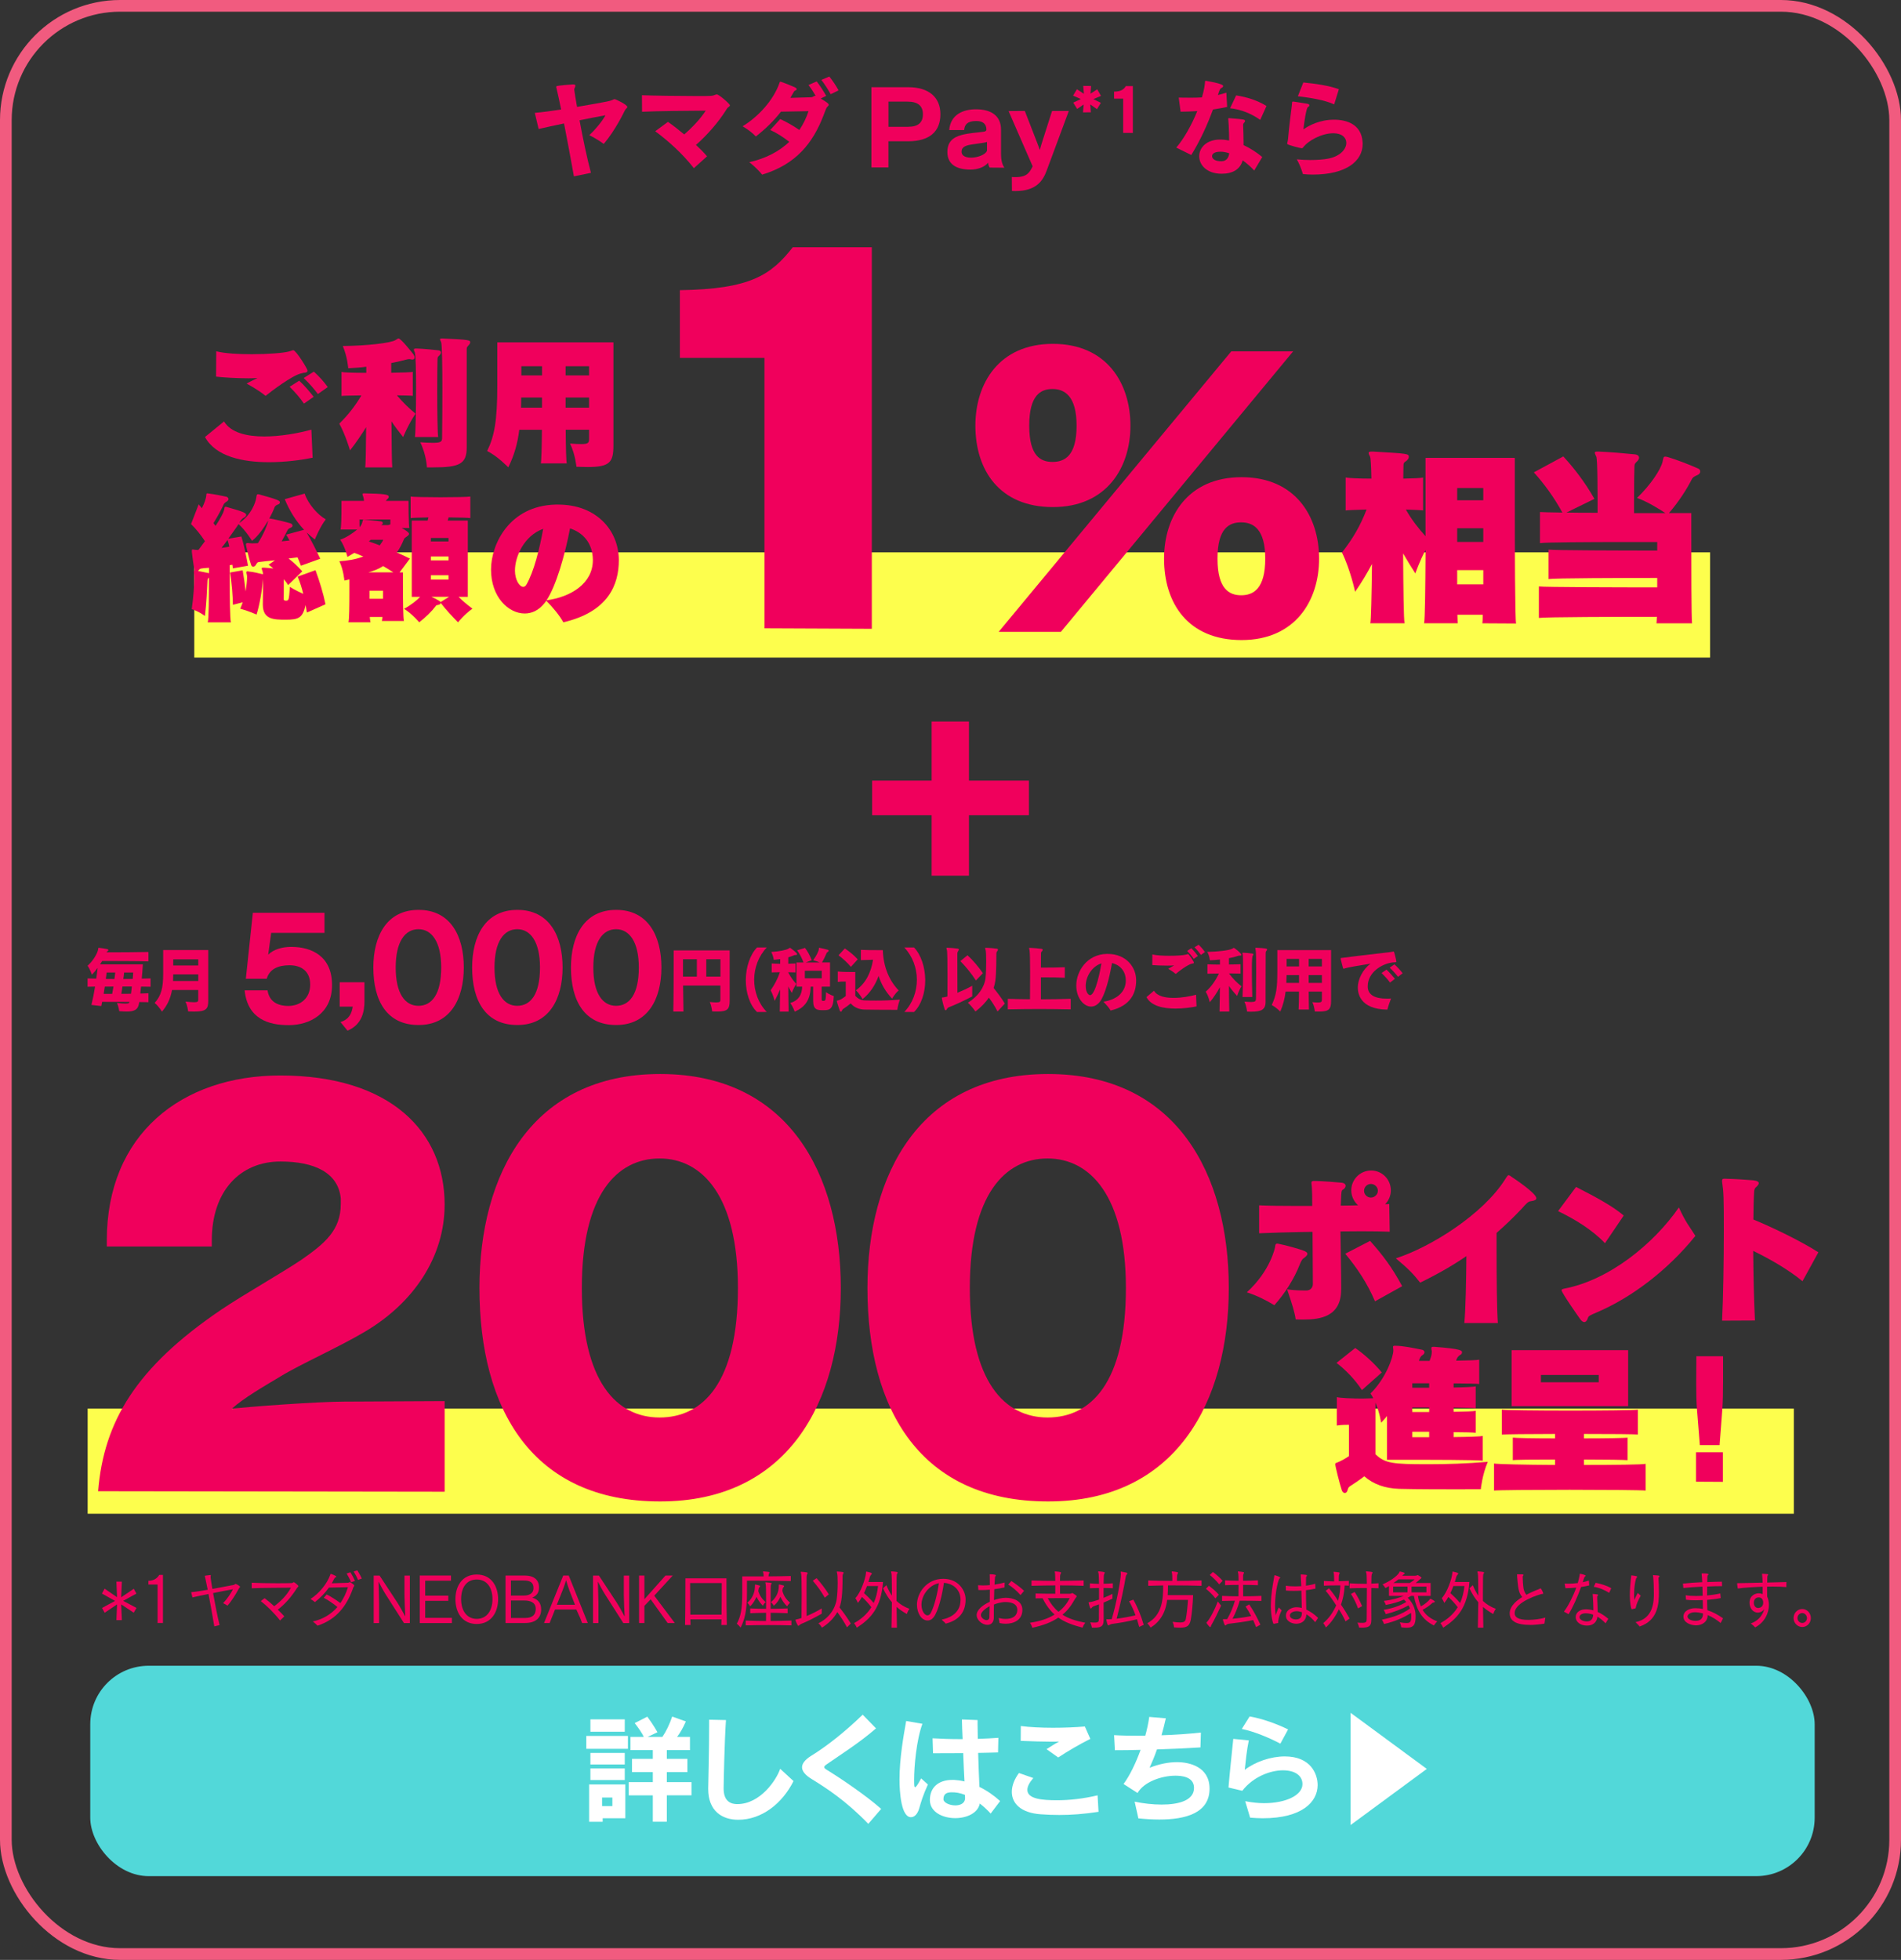 <?xml version="1.0" encoding="UTF-8"?><svg id="_レイヤー_1" xmlns="http://www.w3.org/2000/svg" viewBox="0 0 488 503"><rect x="0" y="0" width="488" height="503" fill="#333333" stroke="none"/><defs><style>.cls-1{fill:#fff;}.cls-2{fill:#f0005c;}.cls-3{fill:#52d8d9;}.cls-4{fill:#fdfe4d;}.cls-5{fill:none;stroke:#f15b7f;stroke-miterlimit:10;stroke-width:3px;}</style></defs><rect class="cls-5" x="1.5" y="1.5" width="485" height="500" rx="29.34" ry="29.34"/><g><path class="cls-2" d="M147.32,45.22c-.77-4.3-1.64-9.03-2.53-13.54-2.4,.5-4.7,1-6.52,1.43l-.98-4.14c2.01-.18,4.38-.5,6.76-.87-.29-1.4-1-4.75-1.19-5.44,0-.05-.03-.08-.03-.13-.03-.11-.05-.21-.05-.26,0-.08,.08-.18,.24-.18,.03-.03,.63-.19,3.96-.42h.18c.34,0,.55,.08,.55,.34,0,.08-.03,.19-.08,.32-.11,.29-.21,.37-.21,.66v.11c0,.18,.4,2.61,.71,4.33,8.45-1.45,8.53-1.5,9.34-1.9,.13-.05,.21-.08,.32-.08,.26,0,3.25,1.42,3.25,2.01,0,.13-.11,.26-.26,.4-.05,.05-.11,.08-.13,.11-.13,.13-.34,.58-.42,.71-.03,.05-2.27,4.78-5.25,8.26-1.45-1.11-3.35-2.08-3.7-2.24,1.53-1.43,3.3-3.54,4.14-5.12-1.9,.34-4.25,.82-6.65,1.29,.82,4.43,1.9,9.69,2.93,13.49l-4.38,.9Z"/><path class="cls-2" d="M178.13,43.18c-3.06-3.91-6.55-6.97-9.93-9.5l3.27-2.4c1.21,.84,2.69,1.98,4.17,3.22,2.16-1.85,4.28-4.14,5.52-6.1-3.96,.03-12.64,.08-16.34,.29l-.03-4.25c2.53,.11,9.53,.21,14.07,.21,3.93,0,3.96,0,4.8-.34,.16-.05,.26-.08,.37-.08,.5,0,3.35,2.43,3.35,2.8,0,.03,0,.08-.03,.11-.05,.16-.32,.32-.45,.42-.18,.13-.45,.58-.58,.79-1.87,2.98-4.83,6.39-7.66,8.84,1.08,1,2.06,2.01,2.85,2.93l-3.41,3.06Z"/><path class="cls-2" d="M210.68,25.29c1.64,1,2.06,1.29,2.06,1.61,0,.13,0,.16-.42,.58-.16,.16-.29,.48-.53,1.11-.08,.26-.26,.74-.42,1.11-2.72,7.05-7.05,12.51-15.73,15.12-1.14-1.45-2.85-2.88-3.3-3.19,4.22-.95,7.66-2.75,10.27-5.23-1.64-1.27-3.14-2.24-4.88-3.04l2.56-2.8c1.53,.69,3.22,1.64,4.91,2.8,1-1.48,1.79-3.09,2.35-4.83-1.87,.03-4.43,.08-7.07,.13-1.85,2.38-4.04,4.49-6.44,6.36-.98-1-2.11-1.85-3.41-2.61,3.88-2.35,7.97-6.63,9.53-11.3,.05-.11,.11-.16,.16-.16,0,0,.84,.21,3.67,1.43,.37,.16,.53,.34,.53,.5s-.18,.29-.5,.42c-.11,.03-.13,.08-.71,1.08-.13,.26-.29,.5-.42,.74,1.79-.05,3.8-.11,5.44-.16,.37-.03,.61-.37,.95-.37h.11c-.55-.95-1.21-1.95-1.85-2.77l2.11-.92c.82,1.03,1.77,2.53,2.45,3.7l-1.4,.69Zm2.56-1.11c-.61-1.13-1.56-2.59-2.38-3.67l2.03-.87c.82,1,1.74,2.38,2.38,3.56l-2.03,.98Z"/><path class="cls-2" d="M223.7,42.97V22.38h9.45c5.2,0,8.26,2.51,8.26,6.94s-2.77,6.94-8.32,6.94h-5.02v6.71h-4.38Zm9.45-10.43c2.53,0,3.77-1.08,3.77-3.19s-1.16-3.27-4.01-3.27h-4.83v6.47h5.07Z"/><path class="cls-2" d="M254.08,43.03c-.21-.26-.37-.71-.45-1.27-.79,1.06-2.56,1.77-4.49,1.77-3.77,0-5.94-1.48-5.94-4.49v-.05c0-2.53,1.37-3.75,3.7-4.36,1.93-.5,3.85-.58,5.6-.82,.32-.05,.66-.16,.71-.45v-.29c-.05-1.16-.82-2.01-2.51-2.01h-.24c-2.14,.05-2.82,.9-2.96,2.32h-3.83c.32-3.93,3.51-5.33,6.86-5.33,3.96,0,6.44,1.69,6.44,5.25v6.15c0,1.06,.11,2.56,.87,3.59l-3.77-.03Zm-.71-6.6c-.34,.13-.74,.18-1.21,.26-.66,.11-1.61,.21-2.88,.42-1.87,.29-2.43,.9-2.43,1.79v.08c0,.66,.5,1.48,2.43,1.48,1.69,0,3.75-.77,4.09-1.79v-2.24Z"/><path class="cls-2" d="M259.76,45.43c.34,.03,.66,.03,1,.03,2.96,0,3.56-1.27,4.33-2.77l-6.18-14.18,4.17-.03,2.93,7.55c.32,.84,.74,1.87,.92,2.46,.18-.69,.53-1.85,.71-2.4l2.43-7.6h4.3l-5.7,15.34c-.87,2.32-2.46,5.2-7.95,5.2-.32,0-.63,0-.95-.03l-.03-3.56Z"/><path class="cls-2" d="M279.88,26.8l.15,2.02-2.02,.02,.18-2.02-1.68,1.14-1-1.62,1.94-.92-1.99-.88,.99-1.63,1.8,1.17-.18-2.03,2.02,.02-.15,1.97,1.72-1.12,.97,1.69-1.97,.83,1.94,.95-1,1.63-1.72-1.22Z"/><path class="cls-2" d="M288.33,34.12v-8.81h-2.34v-1.79c1.79-.03,2.45-.54,3.02-1.42h1.8v12.02l-2.48-.02Z"/><path class="cls-2" d="M301.96,37.88c1.93-2.22,3.93-5.78,5.39-9.37-.71,.03-1.43,.08-2.14,.11-.71,.03-1.43,.03-2.14,.05l-.48-3.62c1.14,0,2.16,.03,3.14,.03s1.9-.03,2.82-.08c.53-1.74,.77-3.43,.77-3.83,0-.11,0-.18,.03-.26,0-.13,.05-.16,.16-.16h.08c.05,0,4.41,.69,4.41,1.32,0,.21-.21,.42-.53,.55-.26,.13-.48,.69-.61,1.11l-.21,.66c.69-.16,1.43-.37,2.16-.61l.21,3.67c-1.21,.26-2.43,.47-3.64,.66-1.45,3.93-3.22,7.87-5.57,11.67l-3.85-1.9Zm20.01,5.89c-.82-.9-1.82-1.8-2.96-2.61-.66,2.32-2.59,3.43-5.41,3.43-3.72,0-5.75-2.16-5.75-4.49s2.03-4.28,5.33-4.28c.77,0,1.56,.08,2.35,.24l-.03-1.72c-.05-1.79-.08-2.43-.18-3.59,0-.08-.03-.16-.03-.24,0-.11,.05-.19,.24-.19,.08,0,.19,.03,.32,.03,3.62,.29,3.75,.32,3.75,.71,0,.18-.16,.4-.32,.53-.11,.13-.16,.26-.16,.47,.05,1.4,.11,3.04,.11,4.49v.69c1.77,.82,3.41,1.9,4.8,3.06l-2.06,3.46Zm-8.79-4.83c-1.27,0-2.03,.47-2.03,1.13,0,.79,.9,1.32,2.38,1.32,1.32,0,1.9-.95,2.01-2.06-.74-.24-1.5-.4-2.24-.4h-.11Zm10.32-8.18c-2.14-1.53-4.88-2.69-7.73-2.98l1.56-3.3c2.64,.42,5.33,1.21,7.79,2.72l-1.61,3.56Z"/><path class="cls-2" d="M332.88,40.89c1.24,.13,2.43,.18,3.51,.18,1.93,0,3.51-.16,4.36-.32,3.25-.55,4.86-2.46,4.86-4.07,0-1.35-1.11-2.48-3.33-2.48-3.22,0-6.55,2.09-7.58,3.41-.11,.11-.16,.21-.21,.26-.11,.13-.18,.18-.34,.18-.21,0-3.46-.79-3.67-1.08-.03-.05-.05-.08-.05-.13,0-.11,.03-.18,.05-.26,.08-.32,.16-.69,.18-1.03,.24-2.88,.79-7.13,.98-8.61,.03-.18,.03-.37,.03-.47,.03-.32,.05-.4,.26-.4,.08,0,.16,0,.29,.03,.66,.08,2.67,.42,3.38,.53,.34,.05,.53,.21,.53,.42,0,.13-.13,.32-.4,.45-.4,.26-.95,3.96-1.13,5.7,1.48-1.03,4.2-2.48,7.87-2.48,3.35,0,7.02,1.27,7.31,5.7,0,.18,.03,.34,.03,.5,0,4.38-4.14,7.89-12.83,7.89-.79,0-1.64-.05-2.51-.13-.5-1.64-1-2.77-1.58-3.8Zm9.61-14.1c-2.43-1.13-6.31-1.74-9.32-2.08l1.4-3.54c2.98,.29,6.36,.74,9.13,1.72l-1.21,3.91Z"/></g><path class="cls-2" d="M239.16,224.74v-15.51h-15.28v-8.89h15.28v-15.16h9.58v15.16h15.39v8.89h-15.39v15.51h-9.58Z"/><rect class="cls-4" x="22.5" y="361.5" width="438" height="27"/><rect class="cls-4" x="49.87" y="141.76" width="389.12" height="27"/><g><path class="cls-2" d="M25.19,382.72c1.45-17.87,9.72-31.8,31.67-46.64,5.65-3.81,14.98-9.07,20.5-12.75,6.04-4.2,10.12-7.62,10.12-14.32v-1.45c-.66-6.57-6.7-9.46-15.5-9.46-10.25,0-17.61,7.49-17.61,20.23v1.58H27.42v-1.58c0-27.2,19.18-42.31,44.54-42.31,28.25,0,42.18,14.45,42.18,33.11,0,13.66-8.15,25.36-20.37,32.59-6.57,3.94-16.69,8.41-21.81,11.56-4.6,2.76-9.2,5.39-12.48,8.28,4.2-.53,22.21-1.84,28.91-1.84l25.75-.13v23.26l-88.95-.13Z"/><path class="cls-2" d="M123.08,330.56c0-29.17,13.4-54.92,46.38-54.92s46.38,25.75,46.38,54.92-13.53,54.79-46.38,54.79-46.38-23.65-46.38-54.79Zm66.35,0c0-23.65-9.2-33.24-20.1-33.24s-19.97,9.2-19.97,33.24,8.93,33.24,19.97,33.24,20.1-8.8,20.1-33.24Z"/><path class="cls-2" d="M222.68,330.56c0-29.17,13.4-54.92,46.38-54.92s46.38,25.75,46.38,54.92-13.53,54.79-46.38,54.79-46.38-23.65-46.38-54.79Zm66.35,0c0-23.65-9.2-33.24-20.1-33.24s-19.97,9.2-19.97,33.24,8.93,33.24,19.97,33.24,20.1-8.8,20.1-33.24Z"/></g><g><path class="cls-2" d="M196.24,161.25V91.85h-21.71v-17.38c18.14-.25,23.42-3.92,28.99-11.02h20.28v97.93l-27.56-.12Z"/><path class="cls-2" d="M250.39,109.24c0-10.86,6.08-20.99,19.9-20.99s19.9,10.13,19.9,20.99-6.18,20.9-19.9,20.9-19.9-9.49-19.9-20.9Zm5.98,52.92l59.71-71.99h15.88l-59.62,71.99h-15.98Zm20-52.92c0-7.67-3.14-9.4-6.18-9.4s-5.98,1.55-5.98,9.4,2.94,9.31,5.98,9.31,6.18-1.46,6.18-9.31Zm22.45,34.13c0-10.77,6.08-20.9,19.9-20.9s19.9,10.04,19.9,20.9-6.18,20.9-19.9,20.9-19.9-9.4-19.9-20.9Zm25.98,0c0-7.67-3.14-9.31-6.18-9.31s-6.08,1.46-6.08,9.31,3.04,9.4,6.08,9.4,6.18-1.55,6.18-9.4Z"/></g><g><path class="cls-2" d="M328.08,319.2c1.88,.33,5.22,1.3,6.36,1.71,.86,.29,1.18,.57,1.18,.9,0,.37-.49,.78-1.1,1.22-.33,.25-.73,1.14-.9,1.59-1.35,3.47-3.79,7.39-6.49,10.36-2.12-1.31-4.61-2.53-7.06-3.31,6.12-5.59,7.26-11.59,7.26-11.67,.04-.49,.08-.82,.57-.82h.16Zm16.2,11.79c0,6.9-5.3,7.67-9.67,7.67-.53,0-1.18,0-2-.04-.24-1.75-.86-3.79-2.2-7.71,1.79,.25,3.47,.29,4.45,.29h.57c1.06-.04,1.59-.86,1.59-1.63,0-1.14-.04-7.43-.08-13.42-5.75,.08-11.06,.24-13.71,.37v-7.18c2.16,.12,5.75,.16,9.79,.16h3.84c0-1.47,0-4.57-.2-5.75v-.24c0-.2,.08-.37,.45-.41h.82c1.55,.04,5.14,.29,6.61,.45,.49,.08,.9,.37,.9,.78,0,.24-.16,.73-.82,1.06-.04,.08-.12,.12-.16,.2-.08,.21-.12,.49-.16,1.14l-.12,2.69c1.55,0,3.06-.04,4.45-.08-1.06-.94-1.75-2.33-1.75-3.83,0-2.82,2.29-5.1,5.1-5.1s5.06,2.29,5.06,5.1c0,1.39-.57,2.65-1.47,3.55,.37,0,.73-.04,1.06-.04l.12,7.1c-1.79-.08-4.32-.12-7.26-.12-1.71,0-3.51,.04-5.39,.04,.04,4.98,.2,10,.2,14.85v.12Zm8.69,2.98c-2-4.65-4.49-8.4-7.63-12.2l6.37-3.3c3.26,3.67,5.55,6.65,8.24,11.63l-6.98,3.88Zm-1.06-30.11c-.94,0-1.75,.78-1.75,1.75s.82,1.75,1.75,1.75,1.8-.78,1.8-1.75-.82-1.75-1.8-1.75Z"/><path class="cls-2" d="M375.9,339.56c.33-3.26,.49-11.06,.53-17.18-3.51,2.41-7.43,4.65-11.87,6.81-1.71-2.2-3.06-3.59-6.24-6.24,8.85-2.82,22.36-11.26,28.03-20.24,.2-.33,.41-.65,.65-.94,.08-.12,.2-.16,.29-.16,.12,0,.29,.12,.45,.2,.12,.12,.33,.25,.57,.41,0,0,6.08,4,6.08,5.3,0,.41-.45,.65-1.47,.78-.61,.04-1.14,.61-2.29,1.92-2.08,2.2-4.2,4.24-6.45,6.2v3.96c0,7.34,.08,15.95,.33,19.18h-8.61Z"/><path class="cls-2" d="M412.01,319.07c-3.26-3.43-7.59-6.08-12.04-8.24l4.61-6.2c5.3,2.69,9.59,5.06,12.24,7.34l-4.81,7.1Zm-2,17.71c-1.8,.77-2.2,.94-2.37,1.43-.16,.57-.49,1.1-.94,1.1-.33,0-.69-.25-1.1-.82,0,0-4.73-6.69-4.73-7.34,0-.29,.33-.33,.61-.41,11.55-2.16,23.01-11.47,29.5-20.85,.86,1.88,1.51,3.06,2.16,4.12,.69,1.06,1.31,1.96,2.08,3.18-7.1,8.81-16.4,15.83-25.22,19.59Z"/><path class="cls-2" d="M442.07,338.95c.29-5.71,.45-15.3,.45-22.97,0-8.81-.04-9.87-.45-12.73v-.25c0-.41,.2-.49,.69-.49,.29,0,.65,.04,1.14,.04,1.1,0,4.69,.25,6.12,.37,1.1,.12,1.47,.41,1.47,.73,0,.41-.49,.86-.82,1.14-.24,.2-.37,.73-.37,1.06-.12,1.71-.16,4.2-.2,7.14,4.73,1.92,12.24,5.55,16.69,8.41l-4.08,7.43c-3.31-2.77-8.24-5.67-12.65-7.79,.04,6.24,.2,12.93,.45,17.87l-8.45,.04Z"/><path class="cls-2" d="M376.14,382.23c-4.69,0-12.49,0-16.97-.12-3.59-.12-6.57-1.14-8.94-3.22-1.39,1.06-2.53,1.8-3.59,2.49-.45,.29-.53,.41-.73,1.1-.12,.49-.41,.69-.69,.69s-.61-.21-.77-.73c-.53-1.55-1.67-6.08-1.67-6.61,0-.41,.25-.37,.73-.57,.77-.33,1.71-.82,2.77-1.55v-8.04c-.33,0-2.08,0-3.1,.2v-7.3c.78,.24,4,.37,6.53,.37,1.18,0,2.24-.08,2.82-.08-.2-.41-.45-.86-.73-1.22,3.96-3.83,5.88-9.42,5.88-11.02v-.12c-.04-.33-.08-.61-.08-.78,0-.24,.08-.33,.41-.33h.25c1.92,0,4.94,.65,6.81,1.02,.37,.08,.61,.37,.61,.65,0,.2-.16,.49-.41,.65-.61,.41-.73,.65-1.02,1.55h2.73c.08-.16,.12-.29,.16-.45,.29-.73,.41-1.35,.41-1.84,0-.16,0-.29-.04-.41-.04-.2-.08-.37-.08-.53,0-.29,.12-.37,.49-.37h.29c7.06,.53,7.1,.98,7.1,1.43,0,.29-.16,.49-.53,.69-.37,.25-.73,.53-.98,1.43,3.02-.04,5.43-.12,5.92-.25v6.24c-.49-.08-3.22-.16-6.57-.16v1.06c2.82-.04,5.18-.16,5.67-.29v5.63c-.49-.08-2.86-.16-5.67-.2v1.1c2.82-.04,5.18-.12,5.67-.25v5.63c-.49-.08-2.86-.16-5.67-.16v1.26c3.59-.04,6.85-.12,7.47-.29v6.37c-.86-.25-14.28-.25-20.89-.25h-3.67v-11.22c-.45,.57-.98,1.14-1.51,1.71,0,0-.37-2.57-1.47-5.18v13.26c2.49,2.37,4.37,2.57,13.59,2.57,4.69,0,9.96-.16,15.26-.61-1.43,3.26-1.8,7.02-1.8,7.02h-3.96Zm-26.52-25.46c-1.75-2.69-4.24-5.26-6.53-6.98l4.81-3.83c2.2,1.51,4.86,3.88,6.81,6.28l-5.1,4.53Zm17.26-1.75h-4.33v1.14h4.33v-1.14Zm0,6.2h-4.33v1.18h4.33v-1.18Zm0,6.24h-4.33v1.39h4.33v-1.39Z"/><path class="cls-2" d="M422.45,382.55c-.9-.12-10.24-.2-19.5-.2s-18.56,.08-19.42,.2v-6.94c.73,.16,7.75,.33,15.67,.37v-1.39c-5.55,0-10.24,.04-10.85,.16v-5.79c.61,.12,5.35,.2,10.85,.2v-1.14c-6.94,0-13.06,.08-13.67,.16v-6.41c.73,.16,9.1,.25,17.46,.25s16.73-.08,17.46-.25v6.41c-.65-.12-6.81-.16-13.83-.16v1.14c5.63,0,10.57-.08,11.18-.2v5.79c-.61-.08-5.55-.16-11.18-.16v1.39c7.92,0,15.06-.08,15.83-.29v6.85Zm-34.4-21.67v-14.36h29.91v14.36h-29.91Zm22.36-8h-14.85v1.88h14.85v-1.88Z"/><path class="cls-2" d="M435.38,380.27v-7.55h6.9v7.59l-6.9-.04Zm.98-9.38l-.73-9.14c-.16-1.96-.2-4.24-.2-6.61s.04-4.81,.04-7.06h6.85v6.53c0,2.61-.04,5.1-.2,7.26l-.69,9.02h-5.06Z"/></g><rect class="cls-3" x="23.17" y="427.51" width="442.67" height="54" rx="15" ry="15"/><g><path class="cls-1" d="M150.51,448.83v-3.3h10.68v3.3h-10.68Zm4.2,17.82v.9h-3.48v-9.57h9.3v8.67h-5.82Zm-3.15-22.2v-3.18h8.82v3.18h-8.82Zm0,8.4v-2.97h8.82v2.97h-8.82Zm0,3.99v-2.97h8.82v2.97h-8.82Zm5.64,4.5h-2.64v2.19h2.64v-2.19Zm10.38,6.21v-6.78h-6.18v-3.39h6.18v-2.58h-5.34v-3.39h5.34v-2.25h-5.73v-3.39h3.42c-.54-1.11-1.38-2.31-2.34-3.54l3.24-1.65c1.41,1.86,2.61,3.99,2.61,3.99l-2.52,1.2h3.78c.99-1.44,1.83-3.21,2.52-5.22l3.51,1.26c-.72,1.65-1.53,3.03-2.25,3.96h3.3v3.39h-5.94v2.25h5.28v3.39h-5.28v2.58h6.33v3.39h-6.33v6.78h-3.6Z"/><path class="cls-1" d="M203.7,457.11c-2.88,5.76-8.16,9.93-14.19,9.93-4.11,0-7.71-2.22-7.71-7.89v-.15c.03-2.7,.24-9.93,.24-15.78v-1.86l4.32,.09c-.39,5.79-.57,15.42-.6,17.46v.09c0,2.82,1.32,4.02,3.51,4.02,5.88,0,10.02-6.15,11.01-9.06l3.42,3.15Z"/><path class="cls-1" d="M222.9,468.09c-5.7-5.91-10.86-9.24-14.52-11.49-1.68-1.02-2.49-2.04-2.49-3.03s.81-1.98,2.34-2.94c4.05-2.49,8.7-6.18,13.23-10.56l3.42,3.51c-4.14,3.63-9.06,6.72-12.72,9.27-.39,.27-.57,.48-.57,.69,0,.18,.18,.39,.57,.63,3.21,1.95,10.14,6.6,14.04,10.08l-3.3,3.84Z"/><path class="cls-1" d="M238.2,457.98c-1.29,2.85-1.77,4.53-2.22,6.09-.42,1.53-1.26,2.31-2.13,2.31-2.49,0-2.94-6.3-2.94-9.69,0-5.31,.99-10.95,1.71-15l4.17,.72c-1.53,4.14-2.13,10.89-2.13,14.34,0,1.56,.03,1.92,.27,1.92,.21,0,.63-.57,1.53-2.25l1.74,1.56Zm16.11,7.47c-.78-.87-1.74-1.77-2.79-2.58-.48,2.49-3.39,3.75-6.3,3.75-3.21,0-6.45-1.53-6.51-4.56v-.12c0-3.21,2.22-5.13,5.73-5.13h.54c.87,.06,1.77,.18,2.61,.39-.12-2.13-.24-4.74-.33-7.26-2.52,.03-5.1,.03-7.74,.03l-.12-3.84c2.1,.12,4.35,.21,6.69,.21h1.02c-.03-1.05-.09-2.01-.12-2.85-.03-.87-.03-1.62-.06-2.19l4.02,.15v1.08c0,1.08,.03,2.34,.06,3.75,1.86-.06,3.69-.15,5.28-.27l-.09,3.75c-1.68,.06-3.39,.09-5.1,.12,.09,3.12,.21,6.33,.33,8.73,1.92,.93,3.72,2.19,5.31,3.63l-2.43,3.21Zm-6.57-4.02c0-.15-.03-.42-.03-.78-1.38-.54-2.37-.66-3.36-.66-1.14,0-2.16,.27-2.16,1.74v.06c.03,.87,1.59,1.56,3.06,1.56,1.26,0,2.49-.54,2.49-1.86v-.06Z"/><path class="cls-1" d="M282,465c-3.72,.57-6.96,.81-10.05,.81-1.62,0-3.21-.06-4.8-.18-5.1-.36-7.41-2.79-7.41-5.76,0-1.53,.63-3.21,1.83-4.83l3.69,1.29c-.99,1.14-1.53,2.16-1.53,3.03,0,2.37,3.87,2.67,7.65,2.67,3.15,0,6.72-.39,10.38-1.26l.24,4.23Zm-13.35-16.08c1.68-1.05,1.89-1.23,3.24-1.95-.6,.03-1.29,.03-2.01,.03-2.13,0-4.83-.09-7.86-.21l.03-3.81c2.22,.3,5.22,.45,8.28,.45,2.85,0,5.79-.12,8.16-.33l1.41,3.18c-2.82,1.41-5.64,3.06-8.25,4.77l-3-2.13Z"/><path class="cls-1" d="M291.27,462.39c2.1,.45,4.59,.75,6.93,.75,4.41,0,8.31-1.05,8.31-4.29,0-3-3.51-3.12-4.8-3.12-3.57,0-8.1,1.62-9.69,4.44l-3.6-2.31c1.59-2.13,3.15-5.37,4.38-8.76-2.25,.06-4.5,.09-6.6,.09l-.21-3.87c1.89,.12,3.96,.15,6.12,.15h1.89c.42-1.5,.81-3.27,1.02-4.83l4.26,.36c-.36,1.56-.72,3.03-1.11,4.35,3.33-.09,7.02-.36,10.11-.69l-.12,3.81c-3.36,.21-7.23,.39-11.16,.51-.6,1.74-1.23,3.24-1.89,4.71,2.52-.99,4.92-1.44,7.05-1.44,3.15,0,8.34,1.17,8.34,6.81,0,6.27-6.15,7.92-12.87,7.92-1.8,0-3.63-.12-5.4-.3l-.96-4.29Z"/><path class="cls-1" d="M319.65,462.27c1.68,.33,3.33,.51,4.86,.51,5.58,0,9.84-2.04,9.84-4.89,0-2.13-1.83-3.54-5.01-3.54s-7.59,1.59-10.44,5.25l-3.54-.84c.3-3.57,.9-9.24,1.23-12.48l3.99,.39c-.51,2.4-.78,5.07-1.05,7.56,2.7-2.07,6.69-3.45,10.29-3.45,6.69,0,8.43,4.56,8.43,7.35,0,4.29-3.96,8.52-14.07,8.52-1.02,0-2.1-.06-3.27-.15l-1.26-4.23Zm9.03-14.76c-2.7-1.44-6.66-3.12-9.9-3.78l2.01-3.21c3.33,.57,7.05,1.95,9.87,3.33l-1.98,3.66Z"/><path class="cls-1" d="M346.71,468.39v-28.8l19.56,14.4-19.56,14.4Z"/></g><g><path class="cls-2" d="M80.25,117.48c-2.79,.57-6.93,1.14-11.21,1.14-6.64,0-13.64-1.39-16.42-6.46l4.89-4c1.75,2.89,5.82,3.86,10.32,3.86,4.18,0,8.75-.82,12.1-1.75l.32,7.21Zm-14.18-20.46c-.61,.04-1.39,.07-2.25,.07-2.89,0-6.71-.21-8.35-.43l.04-6.5c2.29,.57,5.75,.75,9.1,.75,4.21,0,8.25-.32,9.6-.71,.04,0,.54-.21,.68-.21,.14-.07,.29-.11,.39-.11,.71,0,3.68,4.82,3.68,5.25,0,.04,0,.54-.96,.54-.25,.04-.5,.14-.75,.18-2.29,.54-7.61,4.57-9.07,5.75-2.04-1.68-4.86-3.14-4.86-3.14,.61-.39,1.32-.71,1.96-1.04l.79-.39Zm11.96,6.57c-1.11-1.61-2.21-2.86-3.68-4.32l2.46-1.57c1.39,1.29,2.5,2.61,3.71,4.14l-2.5,1.75Zm3.57-2.46c-1.11-1.5-2.18-2.71-3.64-4.11l2.61-1.64c1.36,1.25,2.43,2.39,3.57,3.96l-2.54,1.79Z"/><path class="cls-2" d="M93.74,119.98c.14-.54,.21-5,.25-10.35-1.29,2.07-2.64,4.07-4.14,5.96,0,0-1.14-3.96-2.75-6.86,2.32-2.29,4.07-4.54,5.68-7.25-2.61,.04-4.68,.07-5.11,.14v-6.18c.46,.18,3.18,.25,6.36,.25v-1.57c-1.54,.21-3.14,.32-4.64,.39,0,0-.18-2.86-1.39-5.71,5.93-.04,12.39-.75,13.57-1.54,.36-.21,.54-.39,.75-.39,.61,0,3.57,3.75,3.86,4.14,.18,.29,.25,.5,.25,.71,0,.36-.21,.57-.61,.57-.07,0-.14,0-.21-.04-.07-.04-.14-.04-.21-.04-.14-.04-.29-.04-.36-.04-.25,0-.36,.04-.54,.07-1.11,.29-2.5,.64-4.07,.93v2.5c2.82-.04,5.14-.11,5.53-.25v6.18c-.32-.07-1.96-.11-4.07-.14,1.57,1.86,3.07,3.29,4.78,4.71-1.89,2.82-3.18,6-3.18,6-.96-1.18-2-2.54-3-4.03,.04,6,.11,11.21,.21,11.82h-6.96Zm12.78-7.82c.14-.68,.29-6.82,.29-12.39,0-4.61-.11-8.82-.32-9.32-.14-.32-.25-.54-.25-.75,0-.18,.18-.25,.61-.25h.18c1.71,.07,3.78,.25,5.53,.46,.43,.07,.64,.29,.64,.54s-.18,.54-.43,.79c-.39,.32-.46,.5-.46,.96-.04,1.39-.07,4.64-.07,8.07,0,5.29,.07,11.11,.25,11.89h-5.96Zm3.07,7.78s-.11-3.18-1.71-6.43c1.46,.11,2.5,.14,3.32,.14,2.11,0,2.29-.36,2.29-1.36,.04-3.18,.07-7.82,.07-12.21,0-6.03-.07-11.64-.32-12.28-.18-.36-.29-.61-.29-.71,0-.18,.18-.21,.54-.21h.32c6.68,.29,6.89,.43,6.89,.96,0,.21-.11,.46-.39,.75-.43,.46-.5,.61-.5,1.04v25.21c0,4.18-1.79,5.11-8.5,5.11h-1.71Z"/><path class="cls-2" d="M138.83,118.94c.14-.43,.25-4.07,.29-8.64h-5.82c-.43,3.57-1.32,6.61-2.82,9.64,0,0-2.82-2.93-5.43-4.18,1.86-3.79,2.61-7.78,2.61-16.75v-11.14h29.81v26.49c0,4.28-.96,5.5-6.57,5.5-.86,0-1.86-.04-2.93-.07,0,0-.29-3.21-1.64-5.96,1.29,.11,2.25,.14,2.93,.14,1.82,0,1.96-.39,1.96-1.39v-2.29h-6c.04,4.57,.11,8.21,.29,8.64h-6.68Zm.32-16.92h-5.36c0,.93,0,1.75-.04,2.61h5.39v-2.61Zm0-8.03h-5.32v2.36h5.32v-2.36Zm12.07,0h-6.03v2.36h6.03v-2.36Zm0,8.03h-6.03v2.61h6.03v-2.61Z"/><path class="cls-2" d="M78.79,157.18c-.11-.64-.25-1.29-.36-1.89-.71,3.36-1.86,3.75-5.07,3.75-3,0-5.89,0-5.89-3.86v-.21c0-.71,.07-4.18,.07-6.36-.29,2.96-.86,6.5-1.68,9.11,0,0-2.14-.96-4.18-1.5,0,0,.43-1,.61-1.64l-2.5,.64c-.04-2.29-.29-5.78-.75-8.28l3.25-.57c.25,1.39,.61,3.78,.75,5.43,.25-1.43,.39-2.86,.39-3.68,0-.32-.04-.54-.07-.64-.07-.29-.11-.46-.11-.57,0-.18,.11-.29,.32-.29,.07,0,.21,.04,.36,.07,1.04,.07,2.61,.46,3.57,.71,0-.21,0-.32-.04-.43,0-.11,0-.21-.04-.25-.11-.43-.25-.64-.25-.82s.14-.21,.43-.21h.18c.61,.04,1.5,.11,2.39,.21-.36-.32-.79-.68-1.21-.96l1.64-1.14c-1.54,.14-2.89,.29-4,.43-.61,.07-.57,.21-.86,.64-.14,.32-.46,.57-.75,.57-.18,0-.43-.14-.54-.5-.54-1.5-1.32-5-1.32-5.18,0-.29,.14-.39,.46-.39,.11,0,.21,0,.36,.04,.18,0,.46,.04,.86,.04,.36,0,.86-.04,1.39-.04,1.43-2.18,2.46-4.79,2.57-5.46,0-.11,.04-.21,.04-.29-1.21,2.04-2.64,4-4.11,5.14,0,0-1.61-2.64-3.46-4.29-.71,1.11-1.68,2.39-2.64,3.75l3.36-.57c.75,2.39,1.32,5.43,1.71,7.5l-3.89,.68c-.04-.29-.07-.61-.14-.93-.21,.04-.43,.07-.68,.11v3.18c0,4.68,.07,10.82,.32,11.5h-5.96c.29-.68,.32-6.82,.32-11.5-.29,.25-.39,.54-.39,.86-.11,2.29-.25,5.71-.64,9,0,0-1.57-1.21-3.39-1.75,.46-3.25,.64-6.18,.64-7.86,0-.46,0-.89-.04-1.11-.04-.32-.07-.5-.07-.64,0-.21,.07-.25,.18-.29-.46-2.71-.61-4.18-.68-4.78v-.36c0-.18,.04-.29,.18-.29,.11,0,.29,.04,.46,.07s.54,.07,1.04,.07c.54-.75,1.11-1.5,1.68-2.25-1.07-1.68-2.5-3.39-3.57-4.39l1.96-5.07c.25,.32,.54,.61,.82,1,.64-1.25,1.04-2.43,1.11-3.07,.07-.57,0-.75,.32-.75,.07,0,.18,.04,.29,.04,1.43,.18,3.36,.54,4.57,.82,.32,.07,.54,.36,.54,.61,0,.21-.14,.46-.46,.64-.46,.29-.68,.5-.82,.82-.46,1.04-1.39,2.82-2.57,4.71,.18,.21,.36,.5,.54,.71,1.29-1.96,2.07-3.5,2.18-4.04,.11-.61,.11-.86,.36-.86,.07,0,.18,0,.29,.04,4.43,1.25,5.03,1.54,5.03,2.07,0,.21-.18,.46-.5,.64-.29,.14-.75,.36-1.25,1.39,3.07-2.04,4.21-5.32,4.36-6.61,.07-.57,.11-.75,.43-.75,.07,0,.18,0,.29,.04,5,1.36,5.32,1.64,5.32,2.04,0,.25-.18,.46-.54,.57-.43,.14-.75,.46-.82,.68-.36,.96-.82,1.89-1.36,2.89,.61,0,4.43,.93,5.46,1.25,.32,.11,.5,.36,.5,.57s-.14,.43-.5,.57c-.43,.14-.71,.43-.82,.68-.43,.86-.89,1.79-1.46,2.79,.64-.07,1.36-.14,2-.21-.29-.54-.54-1.04-.86-1.5l4.61-1.25c-2.11-2.25-3.78-4.96-4.96-7.86l5.11-1.43c.86,2.64,3.39,5.5,5.43,6.61-1.46,1.82-2.82,5.18-2.82,5.18-.71-.57-1.43-1.18-2.11-1.82,1.14,1.93,2.54,4.68,3.5,6.75l-4.96,1.79c-.25-.71-.57-1.43-.86-2.14-.71,.11-1.61,.18-2.32,.29,1.14,.86,2.32,1.96,3.53,3.29l-3.64,3.53c-.32-.54-.71-1.04-1.11-1.5v2.5c0,.93,0,1.89-.04,2.54,0,.36,.21,.46,.54,.46,.79,0,.82-.04,1.07-3.54,1.36,.86,2.61,1.43,3.43,1.79-.36-1.54-.82-2.93-1.43-4.43l4.57-1.64c1.07,2.89,2,5.96,2.57,8.75l-4.75,2.11Zm-25.14-11.46c-2.14,.14-2.32,.18-2.61,.61l-.21,.21c.86,.18,2.04,.39,2.82,.57v-1.39Zm4.75-7.14c-.46,.68-1,1.36-1.54,2.04,.68-.11,1.36-.18,2-.32-.11-.64-.29-1.18-.46-1.71Z"/><path class="cls-2" d="M98.03,159.35c.07-.21,.11-.54,.14-1h-3.25c.07,.64,.11,1.14,.21,1.36h-5.68c.21-.64,.25-4.61,.25-7.93v-3.07c-.43,.11-.82,.18-1.29,.29,0,0-.25-2.82-1.29-4.96,1.96-.11,4.18-.46,6.14-1.21-.82-.36-1.61-.68-2.32-.93-.57,.36-1.18,.71-1.75,1.04,0,0-.57-2.54-1.86-4.43,1.61-.54,3.36-1.75,4.36-2.61h-4.28c.21-.64,.25-3.68,.25-5.68v-1.68h5.78c-.04-.36-.07-.64-.14-.89-.14-.39-.25-.68-.25-.82,0-.18,.14-.21,.46-.21h.18c4.78,.11,6.11,.25,6.11,.86,0,.18-.11,.43-.39,.64-.18,.14-.36,.43-.36,.43h5.82s0,6.21,.21,6.96h-1.96c1.89,1.04,1.89,1.43,1.89,1.5,0,.5-1.07,.86-1.29,1.32-.5,1.21-1.04,2.36-1.86,3.46,1.11,.5,2.25,1,3.36,1.57l-2.64,3.54h.86v2.79c0,4.11,.04,9,.25,9.68h-5.68Zm2.18-26.03h-7.93v.89c0,.32,0,.71,.04,1.11,.36-.43,.61-.89,.71-1.36,.11-.39,.04-.61,.39-.61h.11c1.25,.14,3.21,.32,4.25,.46,.29,.04,.5,.25,.5,.46,0,.18-.18,.39-.46,.5h1.71c.25,0,.43-.07,.68-.21v-1.25Zm.75,13.57c-.79-.54-1.71-1.07-2.61-1.61-1.21,.79-2.46,1.25-3.78,1.61h6.39Zm-5.78-8.36c-.18,.14-.32,.29-.5,.43,.93,.32,1.89,.64,2.79,1,.07-.07,.18-.14,.21-.29,.32-.39,.57-.82,.71-1.14h-3.21Zm3.14,13.07h-3.46v2.07h3.46v-2.07Zm19.39,1.57c1.07,1.11,2.29,2.07,3.57,3.04-2.04,1.43-3.71,3.5-3.71,3.5-1.43-1.46-3-3.11-4.46-5v.04c0,.21-.18,.39-.5,.46-.36,.07-.61,.14-.71,.25-.04,0-.07,.07-.07,.11-.93,1.25-2.43,2.75-4.21,4.14,0,0-1.71-2.07-3.89-3.46,1.79-.96,3.39-2.25,4.11-3.07h-2.14v-19.57h4.07c.07-.29,.14-.57,.21-.82-2.32,.04-4.14,.11-4.57,.18v-5.53c.57,.11,4.11,.18,7.68,.18s7.07-.07,7.64-.18v5.53c-.46-.11-2.79-.14-5.57-.18-.07,.25-.14,.54-.25,.82h5.18v19.57h-2.36Zm-2.57-15.1h-4.53v.89h4.53v-.89Zm0,4.75h-4.53v1h4.53v-1Zm0,4.82h-4.53v1.11h4.53v-1.11Zm-4.39,5.53c.82,.36,1.54,.75,2.04,1.07,.14,.07,.21,.18,.29,.29l2.21-1.36h-4.53Z"/><path class="cls-2" d="M158.86,143.75c0,6.32-2.71,13.28-14.25,15.96-.86-1.61-2.71-3.89-4.39-5.54-.14,.25-.29,.46-.46,.64-1.54,1.93-3.32,2.64-5.07,2.64-4.14,0-8.64-4.18-8.64-11.28,0-6.5,4.71-16.39,16.6-16.67h.61c9.89,0,15.53,6.64,15.6,14.14v.11Zm-26.67,2.68c0,2.39,1.14,4.18,2.14,4.18,.29,0,.57-.18,.79-.54,1.93-3.32,3.39-9.18,4.32-14.35-4.96,1.79-7.25,7.18-7.25,10.71Zm20-2.79c-.07-4.43-2.68-7-5.86-8.03-1.32,6.96-3.61,14.82-6.03,18.46,6.28-.86,11.89-4.32,11.89-10.32v-.11Z"/></g><g><path class="cls-2" d="M380.53,159.96c.05-.24,.1-1,.1-2.19h-6.51c.05,1.19,.05,2,.1,2.19h-8.65c.24-.86,.33-9.51,.38-18.83-1.52,2.85-2.62,6.04-2.62,6.04-1.14-1.76-2.14-3.42-3.14-5.13,.05,8.84,.14,17.12,.38,17.92h-8.8c.19-.67,.33-7.27,.43-15.21-1.24,2.33-2.61,4.66-4.33,7.13,0,0-1.19-5.61-3.38-10.08,2.81-3.57,4.71-6.85,6.32-11.03-2.71,.1-4.9,.14-5.37,.24v-8.46c.52,.14,3.38,.29,6.61,.29-.05-3.14-.19-5.28-.33-5.61-.24-.43-.38-.76-.38-1s.19-.33,.76-.33h.48c8.8,.52,9.08,.52,9.08,1.38,0,.33-.24,.67-.62,1-.67,.38-.76,.67-.76,1.28s-.05,1.76-.05,3.28c2.57-.05,4.66-.14,5.09-.29v8.46c-.43-.1-2.14-.14-4.42-.24,1.52,2.71,3.33,4.95,5.04,6.85v-20.11h22.92v10.65c0,12.31,.05,30.81,.33,31.86l-8.65-.05Zm.24-34.71h-6.7v3.14h6.7v-3.14Zm0,10.32h-6.7v3.52h6.7v-3.52Zm0,10.75h-6.7v3.66h6.7v-3.66Z"/><path class="cls-2" d="M425.23,159.96c.05-.29,.05-.81,.1-1.66-9.75,0-28.81,.05-30.29,.29v-8.08c1.43,.19,20.68,.24,30.38,.24v-2.42c-8.94,0-26.53,.05-27.91,.29v-7.56c1.38,.19,18.97,.24,27.91,.24v-2.19h-8.56c-8.42,0-20.25,.05-21.54,.29v-7.99c.48,.05,2.66,.09,5.75,.14-2.09-3.85-4.66-7.37-7.32-10.32l7.56-4.09c2.76,3,5.52,6.56,7.99,10.89l-7.18,3.52c2.28,.05,5.09,.05,7.99,.05,0-5.33,0-13.6-.33-14.41-.1-.14-.14-.29-.19-.43-.14-.24-.19-.43-.19-.57,0-.24,.19-.29,.67-.29h.38c2.61,.09,7.08,.48,9.22,.71,.76,.09,1.09,.43,1.09,.86,0,.24-.14,.52-.38,.81-.62,.62-.76,.67-.81,1.33-.05,.57-.1,5.04-.1,9.18v2.9h8.04c-1.24-.81-4.09-2.71-7.27-3.9,3.47-3.33,6.09-7.27,6.56-9.32,.19-.9,.19-1.28,.67-1.28,.14,0,.29,.05,.57,.09,2.14,.62,5.75,2,7.94,3,.33,.14,.48,.43,.48,.76s-.24,.71-.86,.95c-.57,.24-1.05,.52-1.24,.9-1.33,2.62-3.38,5.85-5.94,8.8h5.75v5.28c0,7.75,0,21.59,.19,23.01h-9.13Z"/></g><g><path class="cls-2" d="M31.11,411.78l.17,4.02h-1.4l.17-4.03-3.18,2.14-.68-1.23,3.35-1.81-3.37-1.89,.68-1.25,3.2,2.19-.17-4h1.4l-.17,4.02,3.23-2.18,.68,1.23-3.41,1.87,3.43,1.81-.71,1.23-3.21-2.13Z"/><path class="cls-2" d="M40.45,416.54v-9.88h-2.35v-.95c1.4-.02,2.26-.64,2.78-1.52h.95v12.34h-1.38Z"/><path class="cls-2" d="M55.01,417.4c-.42-2.5-.94-5.47-1.49-8.31-1.55,.32-3.01,.62-4.12,.88l-.32-1.34c1.2-.11,2.7-.35,4.24-.62-.23-1.14-.45-2.26-.68-3.28-.03-.18-.08-.26-.08-.29,0-.05,1.37-.21,1.41-.21,.12,0,.15,.03,.15,.1s-.03,.18-.06,.32v.11c0,.37,.4,2.72,.46,3.04,2.14-.4,4.21-.8,5.41-1.02,.02,0,.25-.05,.4-.21,.05-.05,.11-.06,.15-.06,.23,0,1.15,.59,1.15,.72,0,.06-.06,.16-.17,.27-.12,.13-.18,.26-.26,.4-.54,1.02-1.67,2.93-2.81,4.19-.35-.26-.71-.45-1.12-.64,.95-.96,2.07-2.59,2.52-3.57-1.51,.27-3.32,.61-5.09,.98,.48,2.67,1.11,5.97,1.67,8.21l-1.38,.34Z"/><path class="cls-2" d="M71.88,415.88c-1.52-1.95-3.38-3.75-4.93-4.96l.97-.75c.71,.51,1.6,1.26,2.47,2.07,1.66-1.25,3.26-2.82,4.3-4.77-2,.05-7.94,.03-10.08,.16v-1.42c1.23,.08,4.16,.13,6.64,.13,1.58,0,3-.02,3.63-.05,.14,0,.25-.05,.35-.13,.09-.05,.14-.1,.2-.1,.12,0,1.18,.8,1.18,1.04,0,.06-.05,.13-.11,.18-.12,.1-.2,.19-.29,.34-1.46,2.29-3.09,4.13-4.9,5.49,.63,.61,1.23,1.22,1.68,1.73l-1.11,1.06Z"/><path class="cls-2" d="M83.86,409.21c.88,.42,2.5,1.44,3.52,2.22,.85-1.22,1.49-2.59,1.94-4.08-1.35,.03-3.33,.06-4.87,.1-1,1.39-2.21,2.62-3.6,3.73-.41-.32-.71-.56-1.15-.8,2.29-1.46,4.23-3.91,5.04-6.11,.09-.22,.08-.34,.17-.34,.06,0,1.43,.48,1.43,.74,0,.08-.09,.14-.28,.19-.11,.03-.23,.26-.34,.46-.17,.35-.35,.69-.55,1.03,1.2-.03,2.97-.08,4.15-.13,.15,0,.22-.06,.35-.14,.03-.02,.08-.03,.12-.03,.11,0,1.17,.64,1.17,.9,0,.06-.05,.16-.15,.29-.11,.11-.22,.45-.29,.66-1.54,4.21-4.09,7.72-9.02,9.33-.42-.43-.68-.7-1.2-1.09,2.6-.54,4.72-1.87,6.32-3.7-1.08-.91-2.58-1.9-3.5-2.37l.75-.85Zm6.27-3.11c-.25-.66-.78-1.65-1.14-2.26l.97-.32c.37,.59,.89,1.58,1.17,2.21l-1,.37Zm1.78-.61c-.25-.62-.77-1.6-1.12-2.18l.94-.29c.35,.56,.88,1.49,1.14,2.11l-.95,.35Z"/><path class="cls-2" d="M103.69,416.54l-4.58-7.17c-.69-1.07-1.67-2.91-1.86-3.31-.03-.06-.05-.1-.06-.1s-.02,.02-.02,.05v.05c.02,.5,.14,4.55,.14,5.46v5.03h-1.38v-12.18h1.51l4.53,6.88c.55,.83,1.67,2.87,1.95,3.41,.03,.08,.08,.13,.09,.13s.03-.03,.03-.1v-.08c-.06-.59-.21-4.1-.21-5.28v-4.96h1.38v12.18h-1.52Z"/><path class="cls-2" d="M107.76,416.54v-12.18h8.01v1.33h-6.62v3.83h5.93v1.33h-5.93v4.37h6.85v1.33h-8.24Z"/><path class="cls-2" d="M116.91,410.42c0-3.25,1.66-6.32,5.47-6.32s5.49,3.09,5.49,6.32-1.68,6.37-5.49,6.37-5.47-3.06-5.47-6.37Zm9.51,0c0-2.99-1.44-5.04-4.04-5.04s-4.01,2.05-4.01,5.04,1.49,5.06,4.01,5.06,4.04-2.03,4.04-5.06Z"/><path class="cls-2" d="M129.77,416.54v-12.18h4.9c2.41,0,3.7,1.09,3.7,3.06,0,1.31-.6,2.14-1.74,2.62,1.44,.4,2.29,1.36,2.29,3.01,0,2.13-1.37,3.49-4.1,3.49h-5.06Zm4.69-7.04c1.35,0,2.5-.53,2.5-1.92,0-1.52-.98-1.95-2.54-1.95h-3.26v3.87h3.29Zm.32,5.75c1.98,0,2.75-.88,2.75-2.35,0-1.7-1.52-2.13-2.9-2.13h-3.46v4.48h3.61Z"/><path class="cls-2" d="M149.43,416.54c-.61-1.58-.32-.93-1.48-3.46h-5.47l-1.38,3.46h-1.44l4.93-12.18h1.41l4.89,12.18h-1.46Zm-3.32-8.53c-.14-.35-.61-1.78-.77-2.38,0-.03-.02-.03-.03-.03s-.02,0-.03,.03c-.15,.66-.66,2.02-.83,2.45l-1.51,3.78h4.67l-1.51-3.84Z"/><path class="cls-2" d="M160,416.54l-4.58-7.17c-.69-1.07-1.67-2.91-1.86-3.31-.03-.06-.05-.1-.06-.1s-.02,.02-.02,.05v.05c.02,.5,.14,4.55,.14,5.46v5.03h-1.38v-12.18h1.51l4.53,6.88c.55,.83,1.67,2.87,1.95,3.41,.03,.08,.08,.13,.09,.13s.03-.03,.03-.1v-.08c-.06-.59-.21-4.1-.21-5.28v-4.96h1.38v12.18h-1.52Z"/><path class="cls-2" d="M171.39,416.54l-4.36-6.08-1.61,1.68v4.4h-1.37v-12.18h1.37v6.08l5.42-6.08h1.86l-4.75,5.17,5.27,7.01h-1.83Z"/><path class="cls-2" d="M185.16,417.05c.03-.37,.03-1.06,.05-1.44h-7.99c.02,.38,.05,1.07,.05,1.44h-1.41c.09-4.48,.09-11.97,.09-11.97h10.54v2.13c0,2.58,.02,6.93,.09,9.84h-1.41Zm.11-10.76h-8.11v1.23c0,1.49,0,4.21,.05,6.87h8.02c.05-2.62,.05-5.35,.05-6.87v-1.23Z"/><path class="cls-2" d="M202.98,405.78c-2.64-.08-6.76-.1-9.19-.1h-2.04v3.12c0,4.58-.57,6.85-1.64,8.93,0,0-.4-.58-.97-1.01,1.03-1.84,1.4-3.81,1.4-7.92v-4.21h5.49c0-.27-.02-.54-.06-.77-.05-.22-.11-.37-.11-.45,0-.05,.05-.08,.14-.08h.05c1.26,.1,1.48,.14,1.48,.27,0,.11-.08,.22-.14,.35-.06,.18-.11,.38-.11,.67,2.07-.02,4.23-.05,5.72-.1v1.28Zm.17,11.37c-2.01-.05-3.96-.08-5.9-.08s-3.87,.03-5.82,.08v-1.23c1.77,.06,3.5,.1,5.21,.11,0-.66,0-1.39,.02-2.11-1.29,.02-2.63,.05-4.07,.11v-1.23c1.44,.06,2.77,.1,4.07,.1v-2.26c0-2.05-.02-3.75-.11-4.08-.05-.19-.09-.3-.09-.38,0-.05,.03-.08,.11-.08h.03c.94,.08,1.49,.11,1.49,.27,0,.08-.06,.19-.14,.3-.12,.21-.12,.4-.12,6.23,1.4,0,2.83-.03,4.36-.1v1.23c-1.54-.06-2.97-.1-4.36-.11v2.11c1.74-.02,3.5-.05,5.33-.11v1.23Zm-9.36-10.26c0-.11,.02-.22,.12-.22h.03c.29,.05,.74,.18,1.03,.26,.09,.03,.14,.1,.14,.16s-.03,.13-.09,.19c-.15,.16-.22,.27-.25,.38-.03,.21-.08,.46-.12,.7,.41,1.25,1.04,2.08,1.89,2.83-.48,.42-.71,.93-.71,.93-.66-.69-1.18-1.41-1.64-2.3-.31,.75-.8,1.67-1.64,2.45,0,0-.23-.53-.72-.91,1.67-1.42,1.97-3.19,1.97-4.37v-.1Zm6.15-.05c0-.13,.02-.18,.09-.18h.06c.32,.05,.77,.18,1.04,.26,.11,.03,.15,.1,.15,.18,0,.05-.03,.11-.09,.18-.17,.16-.23,.27-.25,.38-.03,.19-.06,.4-.11,.61,.35,1.31,.94,2.13,1.97,3.09-.48,.4-.74,.91-.74,.91-.72-.69-1.24-1.44-1.72-2.45-.34,.77-.86,1.6-1.71,2.3,0,0-.25-.51-.72-.93,1.78-1.46,2.01-3.17,2.01-4.21v-.14Z"/><path class="cls-2" d="M210.93,414.15c-2,1.17-4.03,2.13-5.1,2.56-.18,.08-.35,.14-.55,.34-.17,.14-.26,.22-.34,.22-.2,0-.75-1.39-.75-1.5,0-.1,.08-.11,.28-.16,.34-.06,.78-.18,1.28-.35,.03-1.68,.05-3.94,.05-5.99,0-2.64-.05-4.96-.14-5.36-.05-.19-.11-.34-.11-.42,0-.06,.05-.1,.14-.1h.03c1.61,.11,1.61,.21,1.61,.34,0,.08-.06,.19-.14,.3-.15,.27-.15,.38-.15,3.75,0,2.08,0,4.82,.02,6.98,1.27-.53,2.73-1.25,3.89-1.97v1.36Zm.8-4.11c-.86-1.54-1.97-3.06-3.09-4.34l.98-.67c1.09,1.22,2.27,2.75,3.15,4.16l-1.04,.85Zm5.7,7.62c-.72-1.39-1.63-2.75-2.49-3.92-.86,1.52-2.18,2.91-3.95,4,0,0-.35-.71-.92-1.12,2.69-1.3,4.33-3.67,4.72-6.18,.17-1.19,.25-2.85,.25-4.23,0-1.15-.05-2.1-.14-2.42-.05-.19-.09-.3-.09-.37s.03-.1,.11-.1h.03c1.4,.1,1.6,.13,1.6,.3,0,.1-.06,.21-.12,.32-.14,.24-.14,.46-.14,.61v.27c0,4.59-.28,6.34-.78,7.73,.97,1.2,2.14,2.87,2.9,4.13l-.97,.96Z"/><path class="cls-2" d="M226.67,405.99c-.46,6.56-3.07,9.38-6.71,11.75,0,0-.35-.71-.72-1.17,1.81-.98,3.35-2.32,4.44-4.08-.74-.99-1.71-2.03-2.41-2.64-.29,.54-.65,1.06-1.04,1.54,0,0-.25-.64-.65-1.23,1.44-1.52,2.55-4.95,2.7-6.29,.05-.38,.02-.54,.15-.54,.02,0,.03,.02,.06,.02,1.31,.27,1.32,.43,1.32,.5,0,.08-.08,.18-.15,.26-.15,.16-.29,.37-.35,.56-.11,.4-.22,.87-.37,1.34h3.73Zm-4.1,1.06c-.23,.59-.48,1.22-.78,1.83,.71,.61,1.75,1.63,2.49,2.53,.58-1.25,.95-2.71,1.12-4.35h-2.83Zm6.28,10.69c.05-1.94,.09-4.31,.11-6.53-.83-.93-1.58-2.1-2.27-3.57l.86-.8c.42,1.04,.89,1.94,1.41,2.69v-1.09c0-2.42-.05-4.29-.12-4.63-.05-.21-.11-.34-.11-.42,0-.06,.05-.1,.14-.1h.03c1.46,.11,1.54,.18,1.54,.29,0,.1-.06,.21-.15,.34-.12,.21-.15,.66-.15,5.23v1.73c.97,.91,2.07,1.57,3.32,2.02-.42,.51-.66,1.33-.66,1.33-.94-.51-1.81-1.1-2.64-1.82,.02,1.81,.05,3.67,.09,5.33h-1.38Z"/><path class="cls-2" d="M246.58,410.65c0-3.07-2.37-4.3-4.27-4.42-.43,3.04-1.43,7.32-2.67,8.87-.46,.58-1,.8-1.51,.8-1.57,0-2.74-1.87-2.74-4.03,0-3.11,2.52-6.67,6.76-6.67,3.95,0,5.73,3.07,5.73,5.28,0,3.99-2.52,5.57-5.12,6.23-.28-.42-.72-.67-1.03-1.06,1.44-.21,4.84-1.31,4.84-4.99Zm-10.03,1.22c0,1.47,.75,2.71,1.54,2.71,.32,0,.65-.21,.86-.64,.97-1.84,1.8-5.44,2.06-7.62-2.64,.56-4.46,3.17-4.46,5.55Z"/><path class="cls-2" d="M257.87,407.41c-.77,.18-1.67,.34-2.63,.46-.03,.93-.06,1.86-.08,2.79,.72-.24,1.91-.59,3.03-.59,1.74,0,4.26,.69,4.26,3.11,0,2.59-2.17,3.55-4.29,3.55-.54,0-1.08-.06-1.57-.18-.05-.43-.12-.82-.22-1.3,.54,.14,1.15,.24,1.75,.24,2.94,0,3.03-1.87,3.03-2.3,0-1.71-1.75-2.03-3.07-2.03-.35,0-1.34,.03-2.93,.64-.03,1.14-.03,2.29-.03,3.39,0,.99-.54,1.82-1.61,1.82-1.54,0-2.8-1.38-2.8-2.45,0-1.46,1.6-2.64,3.37-3.46,.02-1.04,.02-2.06,.02-3.11-.72,.06-1.43,.1-2.09,.1-.31,0-.58,0-.86-.02l-.09-1.22c.4,.03,.83,.05,1.26,.05,.58,0,1.18-.03,1.78-.08,0-.77,0-1.55-.02-2.32,0-.18-.02-.29-.02-.37s.02-.1,.11-.1c.02,0,1.48,0,1.48,.29,0,.1-.08,.19-.15,.27-.09,.08-.09,.19-.2,2.1,.92-.14,1.81-.32,2.6-.54l-.02,1.25Zm-3.83,4.82c-1.29,.67-2.24,1.62-2.24,2.27,0,.7,.92,1.31,1.43,1.31,.42,0,.72-.24,.75-.7,.03-.96,.05-1.92,.06-2.88Zm7.93-2.85c-.94-1.12-2.2-2.13-3.15-2.71l.81-.9c.8,.51,2.37,1.65,3.26,2.51l-.92,1.09Z"/><path class="cls-2" d="M278.19,407c-2.01-.08-4.06-.11-6.07-.11v2.14h2.58c.17,0,.31-.05,.43-.14,.05-.03,.08-.05,.12-.05,.09,0,1.15,.66,1.15,.82,0,.19-.28,.42-.37,.58-.95,1.67-1.88,3.07-3.3,4.16,1.55,1.01,3.46,1.6,5.88,2.08-.49,.56-.71,1.26-.71,1.26-2.63-.69-4.59-1.42-6.21-2.59-1.67,1.14-3.79,2-6.7,2.61,0,0-.14-.72-.61-1.28,2.55-.37,4.66-1.04,6.33-2.11-1.17-1.06-2.15-2.35-3.07-4.18-.6,0-1.23,.02-1.8,.03v-1.25c1.55,.05,3.41,.06,5.06,.06v-2.14c-2.04,.02-4.1,.05-6.1,.11v-1.38c2.03,.08,4.06,.11,6.1,.11-.02-.91-.03-1.7-.06-1.92s-.08-.35-.08-.43c0-.06,.03-.08,.12-.08h.05c1.44,.11,1.46,.22,1.46,.32,0,.08-.03,.18-.11,.3-.11,.22-.14,.35-.15,.61,0,.14-.02,.61-.02,1.2,2-.02,4.04-.05,6.07-.11v1.38Zm-5.3,3.15c-1.03,0-2.44,0-3.92,.02,.77,1.46,1.66,2.58,2.75,3.5,1.34-1.02,2.23-2.21,2.89-3.52h-1.72Z"/><path class="cls-2" d="M283.31,415.82c0,1.54-.65,1.92-2.4,1.92-.18,0-.38-.02-.61-.02,0,0-.12-.71-.43-1.35,.49,.05,.88,.06,1.18,.06,.95,0,1.03-.27,1.04-.98,.02-.99,.03-2.3,.03-3.7-.46,.18-.89,.34-1.28,.46-.18,.06-.42,.19-.54,.37-.11,.14-.2,.24-.29,.24-.06,0-.12-.06-.18-.19-.11-.29-.28-.87-.35-1.2-.02-.05-.02-.1-.02-.14,0-.1,.06-.1,.26-.11,.41-.03,1.32-.27,2.41-.64v-2.98c-.78,0-1.55,.02-2.35,.06v-1.26c.78,.08,1.55,.11,2.34,.13-.02-1.41-.06-2.45-.12-2.69-.05-.21-.11-.34-.11-.42,0-.06,.05-.1,.14-.1h.05c1.52,.13,1.52,.26,1.52,.32,0,.1-.05,.19-.12,.32-.12,.22-.15,.27-.18,2.54,.78,0,1.57-.05,2.37-.11v1.26c-.8-.03-1.58-.06-2.37-.06,0,.77,0,1.65-.02,2.53,.75-.29,1.55-.64,2.29-1.03v1.23c-.77,.38-1.55,.72-2.27,1.01v1.41c0,1.1,0,2.14,.02,2.96v.13Zm9.13,1.71c-.17-.64-.37-1.31-.57-1.95-2.26,.58-4.62,.96-6.44,1.2-.17,.03-.37,.1-.6,.24-.14,.08-.25,.13-.32,.13-.26,0-.51-1.51-.51-1.51,0-.06,.03-.08,.09-.08,.05,0,.12,.02,.21,.02h.2c.23,0,.52-.02,.89-.03,1.11-3.63,2.34-10.12,2.34-11.6,0-.1,0-.18-.02-.22-.02-.11-.03-.19-.03-.26,0-.1,.03-.14,.11-.14,.02,0,.03,.02,.08,.02,1.2,.21,1.52,.26,1.52,.45,0,.06-.05,.16-.12,.26-.17,.22-.25,.37-.28,.58-.4,2.53-1.37,7.09-2.34,10.8,1.54-.19,3.46-.53,4.84-.88-.46-1.3-1.03-2.53-1.64-3.6l1.08-.42c1.03,1.78,1.98,4.1,2.67,6.47l-1.17,.54Z"/><path class="cls-2" d="M299.62,410.6c-.41,3.44-1.97,5.73-4.26,7.12,0,0-.32-.58-.85-1.12,3.84-2.06,4.09-6.1,4.09-9.7-1.31,.02-2.6,.06-3.84,.1v-1.38c2.01,.08,4.09,.11,6.18,.11v-.51c0-.54-.02-1.1-.06-1.39-.03-.13-.06-.24-.08-.32-.02-.05-.02-.08-.02-.11,0-.06,.03-.1,.12-.1h.05c.42,.03,.89,.11,1.31,.19,.12,.02,.15,.06,.15,.13,0,.08-.05,.19-.11,.32-.15,.29-.17,.45-.17,1.79,2.12,0,4.24-.05,6.32-.11v1.38c-2.34-.08-4.79-.11-7.22-.11h-1.4c0,.9-.03,1.75-.08,2.5h6.53c-.09,2.3-.32,4.75-.58,6.21-.31,1.66-.95,2.14-2.72,2.14-.46,0-.98-.03-1.6-.08,0,0-.03-.72-.37-1.42,.83,.11,1.44,.16,1.92,.16,1.01,0,1.34-.26,1.48-.91,.26-1.34,.46-3.33,.55-4.88h-5.35Z"/><path class="cls-2" d="M312,410.21c-.69-.9-1.61-1.81-2.44-2.45l.78-.77c.88,.64,1.81,1.44,2.55,2.3l-.89,.91Zm1.46,1.87c-.8,1.78-1.78,3.75-2.3,4.64-.11,.19-.2,.32-.28,.56-.06,.22-.11,.32-.18,.32-.26,0-1-1.04-1-1.15,0-.06,.09-.11,.2-.24,.75-.82,2.04-3.33,2.72-5.2l.84,1.07Zm-.49-5.46c-.72-.93-1.6-1.76-2.41-2.4l.8-.77c.77,.54,1.74,1.41,2.5,2.26l-.89,.91Zm9.47,10.96c-.25-.62-.48-1.22-.74-1.79-1.91,.42-4.87,.79-6.27,.95-.18,.02-.45,.11-.61,.26-.12,.11-.22,.18-.29,.18-.2,0-.61-1.44-.61-1.54,0-.06,.05-.08,.15-.08h.31c.15,0,.38,0,.65-.02,.85-1.46,1.58-3.22,1.98-4.72-1.14,.02-2.29,.03-3.3,.06v-1.3c.68,.02,1.35,.06,2.04,.08,.72,.02,1.44,.02,2.17,.03,.02-.9,.03-1.95,.03-2.93-1.18,0-2.34,.03-3.46,.08v-1.25c1.11,.06,2.27,.11,3.46,.11-.02-.91-.03-1.66-.09-1.89-.05-.21-.09-.37-.09-.43s.02-.08,.09-.08h.08c.46,.05,.89,.1,1.28,.18,.09,.03,.12,.06,.12,.14,0,.06-.05,.16-.11,.3-.11,.24-.12,.48-.12,.74v1.04c1.24,0,2.55-.03,3.81-.11v1.25c-1.28-.05-2.57-.08-3.81-.08,0,.93,0,1.98,.02,2.93,1.57,0,3.2-.03,4.69-.11v1.3c-1.48-.03-3.03-.06-4.58-.06h-1c-.43,1.58-1.06,3.15-1.84,4.63,1.43-.13,3.3-.37,4.78-.69-.42-.86-.89-1.63-1.43-2.45l.94-.54c1.12,1.68,2.03,3.38,2.86,5.2l-1.08,.62Z"/><path class="cls-2" d="M329.02,413.29c-.83,1.58-.91,2.88-.91,2.99,0,.1,.03,.16,.03,.19,0,.05-.06,.08-.34,.13-.09,.03-.8,.16-.85,.16-.17,0-.72-2.11-.72-4.56,0-.8,.05-1.62,.11-2.38,.17-2.14,.6-4.07,.75-5.14,.06-.4,.09-.42,.12-.42s1.43,.4,1.43,.66c0,.08-.06,.14-.18,.19-.2,.06-1.14,3.07-1.14,6.98,0,.83,.05,1.66,.14,2.48,.46-1.34,.46-1.23,.81-2.03l.74,.75Zm8.59,3.04c-.57-.75-1.37-1.49-2.26-2.02-.03,1.68-1.26,2.4-2.57,2.42-1.12,0-2.67-.61-2.67-2.08,0-1.6,1.75-2.16,2.67-2.16,.48,0,.94,.06,1.4,.19-.03-1.23-.08-3.04-.11-4.45-.72,.05-1.43,.06-2.06,.06-.8,0-1.46-.03-1.91-.08l-.03-1.23c.61,.1,1.48,.16,2.46,.16,.48,0,.98-.02,1.51-.05-.02-.35-.03-.62-.03-.78-.05-.77-.06-1.34-.09-1.84,0-.11-.02-.21-.02-.26,0-.13,.03-.13,.22-.13,.31,0,.89,.08,1.2,.11,.14,.02,.18,.1,.18,.18,0,.1-.05,.19-.14,.26-.09,.06-.09,.18-.09,.48-.02,.62-.02,1.23-.02,1.86,.81-.11,1.63-.27,2.38-.51l.06,1.26c-.75,.18-1.6,.3-2.44,.4,0,1.67,.03,3.31,.08,4.98,1.12,.51,2.18,1.3,3.03,2.13l-.75,1.11Zm-4.72-2.82c-1.17,0-1.77,.59-1.77,1.09,0,.66,.77,1.02,1.55,1.02,.97,0,1.54-.45,1.54-1.71v-.14c-.45-.16-.89-.26-1.32-.26Z"/><path class="cls-2" d="M345.41,416.12c-.63-1.34-1.15-2.24-1.71-3.09-.86,1.79-1.91,3.36-3.33,4.66,0,0-.31-.67-.69-1.12,1.44-1.18,2.54-2.75,3.33-4.56-.89-1.39-1.83-2.71-2.7-3.75l.86-.62c.86,1.02,1.6,2.03,2.31,3.2,.43-1.52,.54-2.62,.6-3.95h-1.06c-1.12,0-2.2,.02-3.17,.08v-1.23c.8,.06,1.64,.1,2.63,.13v-.48c0-.56-.02-1.2-.06-1.46-.05-.21-.09-.37-.09-.45,0-.05,.02-.08,.11-.08h.06c1.35,.11,1.41,.18,1.41,.3,0,.08-.06,.18-.12,.3-.12,.32-.12,.51-.12,1.83,.88-.02,1.77-.05,2.58-.1v1.23c-.35-.03-.68-.05-1.06-.05-.12,2.13-.48,3.55-.95,4.93,.75,1.07,1.64,2.51,2.21,3.55l-1.03,.72Zm6.61-.29c0,1.5-.63,1.91-2.44,1.91-.22,0-.45,0-.69-.02,0,0-.11-.64-.43-1.28,.51,.05,.91,.06,1.23,.06,1.03,0,1.14-.27,1.15-.98,.03-1.95,.05-5.36,.05-7.96h-.75c-1.2,0-2.49,.03-3.69,.08v-1.28c1.41,.08,3.01,.13,4.43,.13-.02-1.46-.05-2.45-.11-2.69-.06-.21-.12-.34-.12-.42,0-.06,.05-.1,.15-.1h.03c.89,.08,1.52,.13,1.52,.3,0,.1-.08,.19-.15,.32-.12,.22-.17,.71-.17,2.54,.6-.02,1.21-.05,1.84-.1v1.28c-.63-.03-1.24-.05-1.84-.06,0,1.23-.02,2.74-.02,4.18s.02,2.85,.02,3.89v.18Zm-3.41-3.04c-.45-1.31-1.09-2.59-1.81-3.71l.95-.5c.78,1.18,1.35,2.3,1.91,3.63l-1.04,.58Z"/><path class="cls-2" d="M363.98,409.57c.18,1.06,.45,1.95,.77,2.71,1-.54,1.8-1.22,2.27-1.79,.06-.06,.06-.18,.15-.18,.03,0,.06,.02,.11,.03,.46,.22,1.04,.54,1.04,.74,0,.08-.06,.16-.17,.18-.25,.03-.38,.06-.51,.19-.66,.62-1.54,1.23-2.46,1.71,.89,1.47,2.15,2.35,3.78,2.96-.46,.42-.86,1.06-.86,1.06-3.01-1.5-4.44-3.86-5.15-7.6h-.72c-.29,.18-.57,.34-.86,.48,1.71,1.71,2.03,3.46,2.03,4.72,0,2.08-.42,2.98-2.31,2.98-.4,0-.86-.05-1.38-.11,0,0-.06-.69-.38-1.28,.78,.13,1.34,.18,1.75,.18,.95,0,1.2-.34,1.2-1.78,0-.29-.03-.56-.06-.83-1.89,1.25-4.23,2.26-6.93,2.86,0,0-.17-.56-.55-1.12,2.66-.53,5.16-1.38,7.21-2.85-.09-.29-.21-.58-.38-.82-1.69,.98-3.75,1.73-5.84,2.26,0,0-.17-.56-.55-1.1,2.17-.37,4.1-.98,5.82-2.02-.2-.22-.4-.45-.61-.62-1.55,.69-2.86,1.04-4.64,1.38,0,0-.17-.51-.51-1.06,2.04-.18,3.95-.79,5.13-1.27h-3.81v-2.51c-.29,.18-.58,.34-.91,.51,0,0-.31-.53-.75-.95,2.06-.88,3.58-2,4.24-2.94,.14-.21,.08-.37,.2-.37h.05c1.17,.27,1.21,.37,1.21,.48,0,.05-.05,.13-.17,.19-.14,.08-.18,.13-.28,.24-.08,.08-.18,.18-.18,.18h3.3c.25,0,.38-.03,.52-.13,.03-.03,.08-.05,.11-.05,.05,0,.09,.02,.14,.05,.26,.14,.86,.5,.86,.67,0,.14-.29,.26-.43,.4-.29,.27-.65,.62-1.06,.93h3.84v3.3h-3.27Zm-2.66-2.37h-3.69v1.47h3.69v-1.47Zm-2.34-1.86c-.35,.3-.86,.69-1.29,.93h4.21c.43-.26,.94-.62,1.24-.93h-4.16Zm7.19,1.86h-3.81v1.47h3.81v-1.47Z"/><path class="cls-2" d="M377.2,405.99c-.46,6.56-3.07,9.38-6.71,11.75,0,0-.35-.71-.72-1.17,1.81-.98,3.35-2.32,4.44-4.08-.74-.99-1.71-2.03-2.41-2.64-.29,.54-.65,1.06-1.04,1.54,0,0-.25-.64-.65-1.23,1.44-1.52,2.55-4.95,2.7-6.29,.05-.38,.02-.54,.15-.54,.02,0,.03,.02,.06,.02,1.31,.27,1.32,.43,1.32,.5,0,.08-.08,.18-.15,.26-.15,.16-.29,.37-.35,.56-.11,.4-.22,.87-.37,1.34h3.73Zm-4.1,1.06c-.23,.59-.48,1.22-.78,1.83,.71,.61,1.75,1.63,2.49,2.53,.58-1.25,.95-2.71,1.12-4.35h-2.83Zm6.28,10.69c.05-1.94,.09-4.31,.11-6.53-.83-.93-1.58-2.1-2.27-3.57l.86-.8c.42,1.04,.89,1.94,1.41,2.69v-1.09c0-2.42-.05-4.29-.12-4.63-.05-.21-.11-.34-.11-.42,0-.06,.05-.1,.14-.1h.03c1.46,.11,1.54,.18,1.54,.29,0,.1-.06,.21-.15,.34-.12,.21-.15,.66-.15,5.23v1.73c.97,.91,2.07,1.57,3.32,2.02-.42,.51-.66,1.33-.66,1.33-.94-.51-1.81-1.1-2.64-1.82,.02,1.81,.05,3.67,.09,5.33h-1.38Z"/><path class="cls-2" d="M392.67,417.02c-4.58,0-5.12-1.82-5.12-2.96,0-2.06,2.21-3.54,3.21-4.19-.55-.66-.74-1.2-.94-2.05-.11-.48-.38-2.96-.38-3.68,0-.08,.02-.1,.11-.1,.34,0,.92,0,1.28,.02,.17,0,.25,.06,.25,.16,0,.06-.03,.14-.09,.21-.08,.08-.11,.14-.11,.26,0,.66,.09,2.15,.22,2.98,.08,.48,.31,1.1,.72,1.63,1.09-.58,2.3-1.11,3.15-1.41,.21-.08,.34-.18,.43-.21,.03-.02,.06-.03,.08-.03,.17,0,.68,1.14,.68,1.3,0,.08-.06,.13-.29,.13-.34,0-7.05,1.97-7.05,4.93,0,.95,.75,1.73,3.52,1.73,1.48,0,3.13-.24,4.35-.58-.08,.51-.15,1.04-.22,1.54-1.31,.21-2.6,.34-3.78,.34Z"/><path class="cls-2" d="M401.47,413.62c.98-1.23,2.29-3.75,3.17-6.16-.95,.1-1.89,.14-2.78,.14l-.2-1.17c.31,.02,.61,.02,.92,.02,.81,0,1.63-.05,2.44-.16,.2-.66,.35-1.31,.46-1.89,.06-.51,.08-.51,.09-.51,.08,0,1.49,.3,1.49,.51,0,.08-.08,.16-.18,.21-.09,.03-.18,.11-.58,1.47,.54-.11,1.06-.26,1.58-.43l.08,1.25c-.66,.16-1.37,.3-2.09,.4-.91,2.51-2.03,5.09-3.2,6.98l-1.2-.66Zm10.68,2.99c-.65-.67-1.34-1.25-2.07-1.7-.15,1.41-1.12,2.3-2.69,2.3-1.78,0-2.9-1.01-2.9-2.18,.02-1.33,1.24-2,2.61-2,.66,0,1.31,.1,1.94,.27,0-.99-.09-3.03-.17-3.92-.02-.13-.03-.19-.03-.24s.02-.06,.08-.06c.05,0,.11,0,.22,.02,.17,.02,.75,.06,.91,.1,.14,.05,.2,.11,.2,.18s-.05,.13-.12,.21c-.08,.05-.12,.06-.12,.24,0,.46,.02,.7,.03,1.14,.03,.53,.08,1.71,.09,2.74,.98,.43,1.92,1.06,2.73,1.76l-.69,1.15Zm-3.17-2.21c-.74-.27-1.46-.35-1.94-.35-.74,0-1.57,.3-1.57,.99s1.03,1.1,1.88,1.1c1.06,0,1.57-.64,1.63-1.7v-.05Zm4.1-5.6c-1.12-.72-2.6-1.36-3.95-1.55l.49-1.02c1.28,.24,2.83,.69,4,1.39l-.54,1.18Z"/><path class="cls-2" d="M421.18,409.53c-.78,1.46-1.06,2.06-1.26,3.06-.05,.18,.02,.16-.2,.22-.34,.1-.77,.19-.85,.19-.18,0-.48-1.82-.48-3.51,0-1.57,.15-3.28,.34-4.85,.03-.27,.02-.32,.09-.32,.05,0,1.48,.13,1.48,.37,0,.06-.06,.14-.17,.22-.2,.13-.65,2.02-.65,4.45,0,.42,.03,.85,.06,1.25,.25-.56,.6-1.25,.88-1.78l.75,.69Zm-1.32,6.79c4.69-.93,4.7-5.51,4.7-7.41,0-1.41-.06-3.17-.18-4.31-.02-.16-.05-.26-.05-.3,0-.03,.02-.05,.06-.05s.09,.02,.17,.02c1.37,.08,1.44,.1,1.44,.3,0,.06-.06,.16-.15,.22-.06,.05-.11,.1-.11,.22v.05c.08,1.01,.12,2.3,.12,3.54,0,3.07-.26,7.27-4.96,8.84-.28-.42-.66-.7-1.04-1.12Z"/><path class="cls-2" d="M441.71,416.55c-.98-.82-2.14-1.55-3.35-2.05v.05c0,1.79-1.55,2.59-2.95,2.59s-3.26-.69-3.26-2.24c0-1.41,1.51-2.16,3.04-2.16h.09c.63,0,1.26,.08,1.86,.19,0-.75-.02-1.52-.03-2.27-.61,.03-1.23,.05-1.81,.05-.95,0-1.81-.05-2.49-.14l-.09-1.15c.77,.13,1.71,.19,2.7,.19,.54,0,1.11-.02,1.66-.05-.02-.78-.03-1.57-.06-2.35-1.88,.08-3.7,.21-4.89,.35l-.11-1.14c1.4-.16,3.2-.27,4.96-.35-.08-1.44-.11-1.76-.15-2.03-.02-.06-.02-.11-.02-.14,0-.06,.03-.08,.12-.08,.98,0,1.63,0,1.63,.26,0,.08-.06,.18-.15,.21-.08,.05-.11,.18-.12,.58-.02,.38-.02,.77-.03,1.17,1.43-.06,2.77-.1,3.76-.1l.05,1.14c-1.09,0-2.44,.03-3.83,.1-.02,.75-.02,1.54-.02,2.3,1.32-.13,2.54-.32,3.38-.53l.12,1.2c-1.06,.21-2.27,.35-3.5,.46,.02,.88,.03,1.78,.06,2.64,1.43,.45,2.78,1.2,4.04,2.1l-.63,1.22Zm-4.55-2.47c-.63-.16-1.41-.3-2.04-.3-1.14,0-1.92,.53-1.92,1.09,0,.62,.88,1.12,2.1,1.12s1.86-.64,1.86-1.76v-.14Z"/><path class="cls-2" d="M458.55,407.32c-1.04-.1-2.24-.13-3.47-.13-.48,0-.97,0-1.46,.02,0,.85,.02,1.71,.02,2.53,.28,.59,.45,1.34,.45,2.15,0,2.03-1,4.43-3.53,5.78-.31-.34-.69-.71-1.12-1.01,1.72-.62,2.89-1.78,3.49-3.7-.49,.66-1.11,.91-1.67,.91-1.4,0-2.14-1.33-2.14-2.54,0-1.97,1.66-2.42,2.34-2.42,.32,0,.66,.06,1.03,.21v-1.89c-1.81,.06-4.9,.22-6.31,.46-.08,0-.09-.02-.11-.18,0,0-.14-.88-.14-1.09,0-.08,.02-.1,.14-.1,1.8-.02,4.13-.08,6.41-.14-.03-.69-.06-1.36-.12-1.92-.02-.16-.03-.26-.03-.3s.02-.06,.05-.06h.03c.4,.03,.94,.05,1.32,.1,.12,.02,.18,.08,.18,.14,0,.05-.03,.11-.11,.18-.08,.08-.14,.16-.14,1.84,1.86-.05,3.61-.1,4.93-.13l-.02,1.3Zm-5.92,3.98c0-.1,0-1.33-1.17-1.33-.55,0-1.24,.34-1.24,1.38,0,.72,.41,1.34,1.09,1.34,.12,0,1.32-.02,1.32-1.39Z"/><path class="cls-2" d="M460.42,415.27c0-1.28,1-2.32,2.23-2.32s2.21,1.04,2.21,2.32-1,2.3-2.21,2.3-2.23-1.04-2.23-2.3Zm2.23-1.28c-.68,0-1.23,.58-1.23,1.28s.55,1.26,1.23,1.26,1.21-.58,1.21-1.26-.55-1.28-1.21-1.28Z"/></g><g><path class="cls-2" d="M38.13,257.21c-.71-.02-1.52-.02-2.37-.04-.03,.07-.03,.16-.05,.23-.24,1.75-1.23,2.21-3.2,2.21-.55,0-1.17-.04-1.9-.09,0,0-.12-1.13-.59-2.11,1.02,.11,1.73,.16,2.21,.16,.76,0,.98-.14,1.02-.43-2.82-.02-5.75-.02-7.03-.02l-.21,1.08-2.54-.29c.4-1.68,.69-3.12,.93-4.7-.66,.02-1.28,.02-1.92,.04v-2.14c.76,.02,1.47,.04,2.23,.05,.12-.85,.26-1.85,.35-2.75-.47,.65-.97,1.22-1.47,1.75,0,0-.47-1.44-1.11-2.3,1.47-1.3,2.56-3.24,2.71-4.2,.05-.29-.03-.4,.17-.4h.12c.6,.05,1.4,.2,2.02,.32,.21,.04,.33,.16,.33,.27,0,.09-.07,.18-.22,.27-.16,.09-.26,.29-.26,.29,2.8,0,7.88-.02,10.76-.09v2.41c-3.32-.09-9.6-.09-11.88-.09-.12,.2-.41,.65-.55,.86h10.99c-.07,1.24-.17,2.39-.28,3.66,.76-.02,1.52-.04,2.26-.05v2.14c-.81-.02-1.64-.04-2.44-.04-.09,.63-.12,1.15-.19,1.78,.74-.02,1.45-.05,2.09-.07v2.27Zm-9.33-2.14c.12-.68,.22-1.22,.33-1.87-.71,0-1.52,0-2.23,.02-.09,.63-.17,1.15-.29,1.86h2.19Zm-1.43-5.47c-.05,.58-.12,1.03-.21,1.64,.71,0,1.52,.02,2.21,.02,.07-.59,.16-1.06,.21-1.66h-2.21Zm4.06,3.6c-.09,.65-.16,1.19-.28,1.87,.78,0,1.66-.02,2.47-.02,.1-.67,.16-1.19,.22-1.86h-2.42Zm.43-3.6c-.05,.59-.12,1.06-.21,1.66,.78,0,1.64-.02,2.42-.02,.05-.61,.1-1.06,.12-1.64h-2.33Z"/><path class="cls-2" d="M50.9,254.08h-6.74c-.41,2.25-1.24,3.98-2.59,5.56,0,0-.79-1.37-1.87-2.23,1.68-1.89,2.19-3.83,2.19-7.53v-6.05h11.57v12.96c0,2.14-.5,2.83-3.63,2.83-.47,0-.97-.02-1.54-.04,0,0-.1-1.3-.67-2.52,1.05,.11,1.74,.16,2.23,.16,.97,0,1.04-.22,1.04-.68v-2.47Zm0-4h-6.43c0,.61-.02,1.17-.05,1.69h6.48v-1.69Zm0-3.87h-6.43v1.58h6.43v-1.58Z"/><path class="cls-2" d="M85.23,252.88c0,7.27-5.77,10.22-11.06,10.22h-.1c-5.01,0-10.51-1.51-11.27-8.93h5.88c.42,2.74,2.35,4,5.39,4,3.15-.04,5.56-2.05,5.56-5.47s-2.25-4.97-5.32-4.97c-2.9,0-5.12,.97-5.84,3.46h-5.36l1.8-16.92h18.39v5.15h-13.69l-.76,5.58c1.45-1.4,3.66-1.94,5.63-1.98h.35c5.18,0,10.4,2.41,10.4,9.72v.14Z"/><path class="cls-2" d="M87.4,262.31c2.32-.72,2.9-2.34,3.15-3.96h-3.35v-6.26h6.36v4.9c0,2.3-.48,5.94-4.35,7.52l-1.8-2.2Z"/><path class="cls-2" d="M95.84,248.31c0-8.06,3.42-14.79,11.61-14.79s11.61,6.69,11.61,14.79-3.49,14.76-11.61,14.76-11.61-6.19-11.61-14.76Zm17.42,0c0-6.62-2.45-9.83-5.84-9.83s-5.84,3.1-5.84,9.83,2.42,9.83,5.84,9.83,5.84-2.95,5.84-9.83Z"/><path class="cls-2" d="M121.2,248.31c0-8.06,3.42-14.79,11.61-14.79s11.61,6.69,11.61,14.79-3.49,14.76-11.61,14.76-11.61-6.19-11.61-14.76Zm17.42,0c0-6.62-2.45-9.83-5.84-9.83s-5.84,3.1-5.84,9.83,2.42,9.83,5.84,9.83,5.84-2.95,5.84-9.83Z"/><path class="cls-2" d="M146.57,248.31c0-8.06,3.42-14.79,11.61-14.79s11.61,6.69,11.61,14.79-3.49,14.76-11.61,14.76-11.61-6.19-11.61-14.76Zm17.42,0c0-6.62-2.45-9.83-5.84-9.83s-5.84,3.1-5.84,9.83,2.42,9.83,5.84,9.83,5.84-2.95,5.84-9.83Z"/><path class="cls-2" d="M184.94,252.94h-9.59c.03,2.23,.05,4.63,.1,6.68h-2.61c.09-3.64,.1-9.4,.1-12.86v-2.84h14.37v12.95c0,2.11-.57,2.74-3.11,2.74-.41,0-.88,0-1.4-.04,0,0-.07-1.22-.6-2.41,.73,.07,1.28,.11,1.66,.11,1.02,0,1.07-.22,1.07-.72v-3.6Zm-6.05-6.75h-3.56v4.46h3.56v-4.46Zm6.05,0h-3.63v4.46h3.63v-4.46Z"/><path class="cls-2" d="M194.34,259.73c-1.87-1.78-2.88-4.97-2.88-8.08v-.23c.03-3.17,1.05-6.36,2.87-8.25h2.5c-2.12,2.23-3.2,5.24-3.23,8.19v.07c0,3.01,1.07,6.07,3.23,8.28l-2.49,.02Z"/><path class="cls-2" d="M200.17,259.64c.03-1.66,.07-3.67,.09-5.69-.4,.94-.85,1.87-1.4,2.92,0,0-.38-1.5-1.02-2.72,.95-1.39,1.74-2.79,2.35-4.63-.67,.02-1.38,.04-2.09,.05v-2.3c.74,.05,1.47,.07,2.18,.09v-1.21c-.52,.07-1.07,.14-1.64,.2,0,0-.12-1.01-.64-2.04,1.95-.09,3.82-.49,4.42-.85,.19-.11,.26-.2,.35-.2,.07,0,.12,.02,.22,.11,.41,.29,1.62,1.19,1.62,1.51,0,.13-.1,.22-.31,.22h-.16c-.17,0-.26,.05-.4,.11-.43,.2-.9,.32-1.38,.49v1.64c.6-.02,1.23-.04,1.85-.07v2.3c-.64-.02-1.26-.04-1.85-.04v.09c.67,1.24,1.21,1.98,2.04,2.9-.73,1.12-1.14,2.32-1.14,2.32-.35-.59-.62-1.13-.9-1.67,.02,2.29,.03,4.61,.09,6.46h-2.28Zm10.76-6.41v3.29c0,.36,.22,.36,.45,.36,.07,0,.16,0,.22-.02,.33-.13,.4-.29,.45-2.23,.9,.68,2,1.01,2,1.01-.17,3.6-1.16,3.62-2.78,3.62-1.45,0-2.52-.07-2.52-2.39v-3.64h-.64c-.09,3.21-1.28,5.19-4.11,6.41,0,0-.35-1.15-1.14-2.21,2.16-.68,2.99-2.14,3.07-4.2h-1.47v-6.21h1.81c-.43-1.17-1-2.23-1.64-3.13l2.02-.61c.64,.81,1.24,1.91,1.74,3.15l-1.55,.59h3.56c-.4-.18-1.02-.41-1.66-.59,.86-1.13,1.42-2.34,1.45-2.79,.03-.29,0-.4,.14-.4,.05,0,.12,.04,.21,.05,.54,.09,1.33,.29,1.97,.47,.16,.05,.22,.14,.22,.23,0,.11-.07,.22-.16,.27-.26,.14-.35,.25-.45,.52-.21,.49-.66,1.48-1.12,2.23h2.07v6.21h-2.16Zm.02-4.09h-4.34v1.94h4.34v-1.94Z"/><path class="cls-2" d="M228.78,259.16c-1.87,0-4.97,0-6.84-.05-1.45-.04-2.61-.54-3.56-1.58-.73,.59-1.35,1.04-1.87,1.37-.12,.07-.28,.18-.38,.49-.05,.16-.16,.25-.28,.25-.1,0-.22-.09-.29-.31-.16-.41-.74-2.21-.74-2.43,0-.09,.07-.11,.29-.14,.48-.09,1.12-.43,2-1.13v-3.71h-.41c-.47,0-1.07,0-1.64,.09v-2.68c1.02,.12,2.78,.14,3.77,.14h.73v6.09c.73,.85,1.61,1.17,2.42,1.19,.93,.04,1.9,.05,2.92,.05,1.87,0,3.87-.07,6.1-.25-.48,1.26-.66,2.63-.66,2.63h-1.55Zm-10.35-11.02c-.98-1.15-2-2.09-3.18-2.97l1.62-1.75c1.16,.76,2.31,1.71,3.32,2.79l-1.76,1.93Zm8.19-4.29c.17,4.43,1.69,7.85,4.08,10.35-.98,.78-1.69,2.11-1.69,2.11-1.73-1.84-2.82-3.84-3.47-5.83-.86,2.36-2.16,4.36-4.11,5.94,0,0-.73-1.35-1.71-2.25,2.49-1.84,3.82-4.36,4.4-7.85-.71,.02-1.99,.04-3.13,.09v-2.63c1.3,.07,2.88,.07,4.06,.07h1.57Z"/><path class="cls-2" d="M232.14,259.71c2.16-2.21,3.23-5.28,3.23-8.28v-.07c-.03-2.95-1.11-5.96-3.23-8.19h2.5c1.81,1.89,2.83,5.08,2.87,8.25v.23c0,3.12-1.02,6.3-2.88,8.08l-2.49-.02Z"/><path class="cls-2" d="M249.57,255.73c-1.95,1.03-4.39,2.18-6.03,2.79-.12,.05-.36,.23-.45,.43-.09,.22-.22,.32-.35,.32-.1,0-.21-.11-.26-.31-.33-1.01-.69-2.48-.69-2.84,0-.14,.09-.13,.38-.14,.22-.02,.59-.11,1.04-.23,.02-1.58,.02-3.38,.02-5.1,0-3.42-.03-6.52-.17-6.9-.07-.2-.1-.32-.1-.4,0-.09,.05-.11,.19-.11h.12c.76,.02,1.81,.11,2.57,.22,.22,.04,.31,.13,.31,.25,0,.11-.07,.23-.17,.36-.17,.25-.22,.4-.22,.68v1.66c0,2,0,5.31,.02,8.39,1.14-.47,2.45-1.06,3.8-1.8v2.72Zm.95-4.09c-1.17-1.82-2.54-3.49-3.99-4.97l1.83-1.51c1.35,1.22,2.75,2.88,3.96,4.61l-1.8,1.87Zm5.56,7.96c-.76-1.49-1.47-2.52-2.23-3.55-.83,1.22-1.97,2.41-3.44,3.55,0,0-.85-1.26-1.95-2.25,2.66-1.64,4.25-3.98,4.53-6.34,.12-1.03,.17-2.77,.17-4.3,0-1.4-.05-2.65-.16-2.95-.07-.2-.1-.32-.1-.4,0-.09,.05-.11,.19-.11h.12c.76,.02,1.92,.11,2.66,.22,.22,.04,.31,.13,.31,.25,0,.11-.05,.23-.16,.36-.19,.25-.24,.4-.24,.68-.02,.94,.02,4.92-.28,7.02-.09,.59-.24,1.19-.43,1.78,1.07,1.35,2.06,2.63,2.87,4l-1.87,2.04Z"/><path class="cls-2" d="M274.88,259.05c-2.61-.05-5.37-.09-8.12-.09s-5.49,.04-8.05,.09v-2.7c.92,.02,1.85,.05,2.82,.07,.95,.02,1.93,.02,2.88,.04,.02-2.14,.03-4.63,.03-6.81,0-3.01-.05-5.47-.17-5.87-.05-.2-.1-.32-.1-.41s.05-.11,.22-.11h.09c.69,.02,2.21,.16,2.88,.25,.22,.04,.31,.13,.31,.25,0,.11-.07,.25-.16,.34-.24,.23-.26,.32-.28,.58-.02,.23-.02,1.78-.02,3.65h1.26c1.49,0,3.21-.02,4.87-.09v2.7c-1.69-.09-3.47-.11-4.94-.11h-1.19v5.64c2.61,0,5.15-.05,7.65-.13v2.7Z"/><path class="cls-2" d="M291.66,251.63c0,3.1-1.3,6.46-6.56,7.72-.38-.7-1.17-1.57-1.83-2.27,2.85-.4,5.73-2.12,5.73-5.4,0-2.68-1.73-4.09-3.54-4.52-.64,3.73-1.8,8.28-3.13,9.96-.71,.88-1.5,1.22-2.26,1.22-1.76,0-3.78-2.07-3.78-5.42,0-3.64,2.73-7.98,7.79-8.1h.26c4.75,0,7.32,3.39,7.32,6.77v.04Zm-8.93-4.38c-2.49,.79-4.02,3.47-4.02,5.78,0,1.8,.81,2.38,1.11,2.38,1.47,0,2.73-6.93,2.9-8.05l.02-.11Z"/><path class="cls-2" d="M307.16,258.29c-1.3,.27-3.3,.56-5.39,.56-3.06,0-6.25-.61-7.46-2.94l1.93-1.64c.81,1.39,2.83,1.84,5.03,1.84,2.06,0,4.27-.4,5.77-.81l.12,2.99Zm-2.31-13.4s.05-.02,.09-.02c.02,0,.03-.02,.05-.02,.16,0,1.49,1.91,1.49,2.21,0,.2-.21,.21-.4,.23-.16,.02-1.33,.27-4.27,2.67-.78-.68-1.8-1.24-1.93-1.31,.52-.34,1.04-.59,1.54-.88-.5,.04-1.12,.05-1.8,.05-1.43,0-3.04-.07-3.82-.14l.02-2.72c1.05,.25,2.75,.34,4.37,.34,1.83,0,3.61-.11,4.3-.31,.12-.04,.19-.05,.26-.07l.1-.04Zm1.59,1.22c-.5-.76-1.04-1.39-1.68-2.05l1.05-.7c.62,.61,1.16,1.26,1.69,1.98l-1.07,.77Zm1.85-1.03c-.5-.7-1.02-1.33-1.64-1.96l1.04-.65c.62,.58,1.12,1.15,1.62,1.87l-1.02,.74Z"/><path class="cls-2" d="M313.06,259.64c.05-1.85,.07-4.11,.1-6.28-.76,1.4-1.61,2.7-2.61,3.87,0,0-.31-1.57-1.04-2.7,1.4-1.26,2.49-2.77,3.4-4.68-1,0-1.99,.02-2.95,.05v-2.41c1.04,.04,2.11,.07,3.21,.07v-1.3c-.85,.09-1.73,.16-2.59,.2,0,0-.07-1.13-.67-2.16,2.8-.05,5.63-.38,6.46-.83,.17-.09,.24-.2,.33-.2,.26,0,1.97,1.42,1.97,1.76,0,.14-.1,.23-.29,.23h-.17c-.19,0-.28,.02-.4,.07-.66,.23-1.45,.43-2.33,.59v1.62c1,0,2-.04,2.97-.07v2.41c-.98-.04-1.97-.05-2.97-.05,1.09,1.44,2.11,2.45,3.23,3.31-.73,1.1-1.12,2.47-1.12,2.47-.81-.85-1.49-1.68-2.11-2.56,.02,2.27,.03,4.65,.09,6.57h-2.5Zm5.91-3.76c.1-2.2,.14-5.04,.14-7.29,0-1.87-.03-3.31-.09-3.58-.05-.18-.1-.31-.1-.4,0-.07,.05-.09,.22-.09h.12c.6,.02,1.52,.12,2.21,.21,.21,.04,.28,.11,.28,.22,0,.09-.07,.22-.17,.34q-.21,.23-.21,3.17c0,2.05,.02,4.93,.1,7.42h-2.5Zm5.92,1.19c0,2.04-1.05,2.58-3.7,2.58-.33,0-.69,0-1.07-.04,0,0-.09-1.31-.67-2.54,.76,.05,1.31,.09,1.74,.09,1.07,0,1.21-.22,1.23-.88,.02-1.64,.05-4.3,.05-6.73,0-2.83-.03-5.38-.14-5.78-.05-.2-.09-.32-.09-.4,0-.09,.05-.13,.22-.13h.12c2.23,.11,2.71,.2,2.71,.43,0,.13-.09,.25-.19,.36-.16,.18-.17,.32-.19,.54-.02,.61-.03,5.19-.03,8.91v3.58Z"/><path class="cls-2" d="M339.34,254.49h-3.39c.02,1.94,.03,3.69,.07,4.61h-2.66c.07-.92,.09-2.67,.1-4.61h-3.44c-.22,1.82-.62,3.38-1.36,5.13,0,0-1.02-1.06-2.19-1.67,1.17-2.63,1.43-4.3,1.43-8.73v-5.38h13.8v13.04c0,2.18-.6,2.74-3.09,2.74-.33,0-.69,0-1.09-.02,0,0-.09-1.22-.62-2.39,.62,.05,1.07,.09,1.4,.09,.92,0,1.04-.23,1.04-.74v-2.05Zm-5.86-4.23h-3.2c-.03,.7-.05,1.39-.07,2h3.26v-2Zm0-4.16h-3.2v1.93h3.2v-1.93Zm5.86,0h-3.4v1.93h3.4v-1.93Zm0,4.16h-3.4v2h3.4v-2Z"/><path class="cls-2" d="M351.11,253.38c.1,1.89,1.73,2.92,4.84,2.92,.36,0,.74,0,1.14-.04-.43,1.13-.76,2.09-.95,2.86-7.19-.09-7.58-4.39-7.58-5.71,0-1.98,1.21-4.59,3.28-6.09-2.94,.47-5.87,.95-6.81,1.28-.05,.02-.1,.02-.14,.02-.05-.02-.1-.07-.16-.27-.12-.38-.4-1.58-.52-2.03-.03-.14-.05-.25-.05-.32s0-.16,.38-.16c1.07-.16,5.08-.65,12.3-1.48,.24-.04,.5-.07,.67-.11,.05-.02,.14-.05,.21-.05,.02,0,.03,.02,.05,.02,.07,.04,.09,.13,.14,.25,.41,1.4,.54,2.27,.54,2.3,0,.16-.09,.18-.31,.2-.12,.02-.52,.02-.66,.04-2.87,.36-6.37,2.61-6.37,6.1v.27Zm5.72-1.21c-.54-.76-1.49-1.78-2.16-2.45l1.24-.87c.66,.59,1.61,1.66,2.18,2.36l-1.26,.96Zm2.04-1.48c-.54-.7-1.47-1.73-2.12-2.34l1.21-.85c.66,.58,1.57,1.57,2.11,2.29l-1.19,.9Z"/></g></svg>